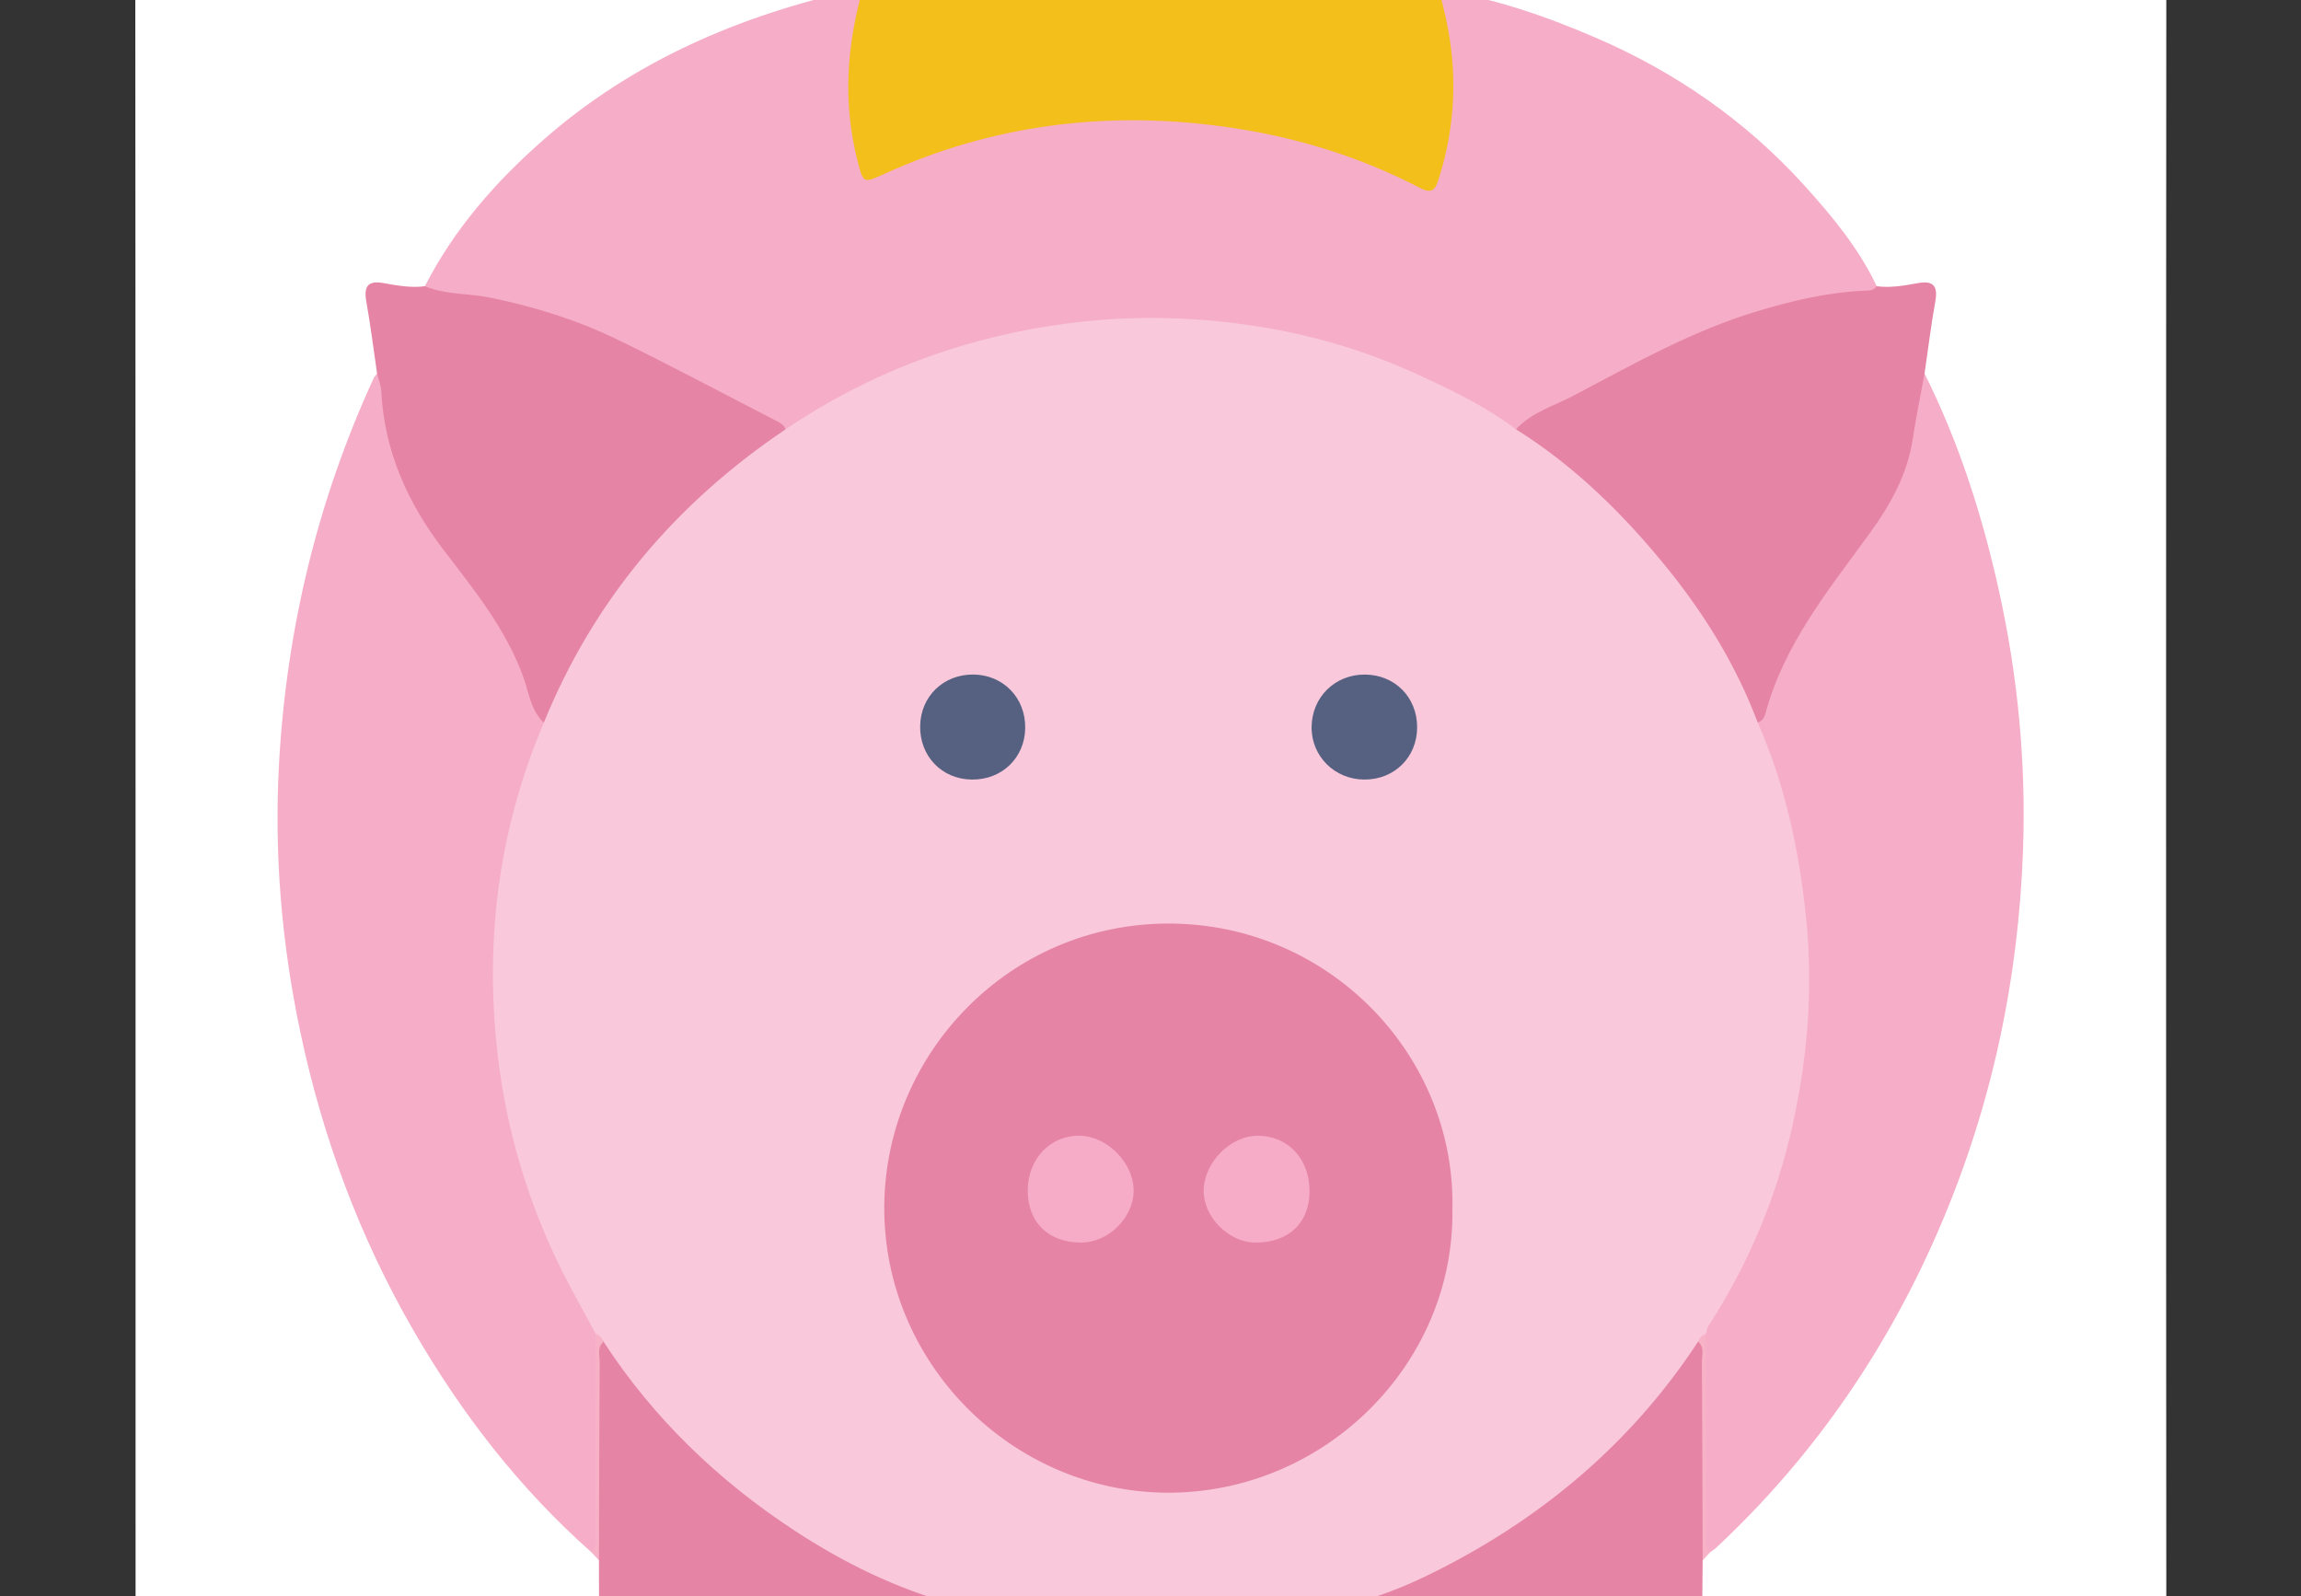 <?xml version="1.0" encoding="utf-8"?>
<!-- Generator: Adobe Illustrator 16.0.0, SVG Export Plug-In . SVG Version: 6.00 Build 0)  -->
<!DOCTYPE svg PUBLIC "-//W3C//DTD SVG 1.0//EN" "http://www.w3.org/TR/2001/REC-SVG-20010904/DTD/svg10.dtd">
<svg version="1.0" xmlns="http://www.w3.org/2000/svg" xmlns:xlink="http://www.w3.org/1999/xlink" x="0px" y="0px"
	 width="666.141px" height="462.051px" viewBox="0 0 666.141 462.051" enable-background="new 0 0 666.141 462.051"
	 xml:space="preserve">
<rect x="0" y="0" width="666.141" height="462.051" fill="#333333" stroke="none"/>
<g id="Layer_2" display="none">
	<g display="inline">
		<path fill-rule="evenodd" clip-rule="evenodd" fill="#7E4F3F" d="M373.076-76.503c-0.658-0.011-1.313,0.002-1.971-0.017
			c-1.17-0.035-2.229-0.276-3.221-0.61c-1.089-0.023-2.18-0.042-3.264-0.088c-0.52-0.012-1.041-0.031-1.562-0.034
			c-0.607-0.002-1.17-0.07-1.722-0.151c-0.145-0.009-0.289-0.015-0.43-0.023c-2.264-0.009-4.533-0.064-6.809-0.148
			c-5.07,0.025-10.143,0.073-15.213,0.116c-0.68,0.125-1.394,0.203-2.156,0.207c-17.927,0.093-35.827,1.187-53.753,1.28
			c-0.136,0.001-0.261-0.014-0.394-0.017c-0.114,0.003-0.222,0.017-0.338,0.017c-2.557,0-4.644-0.723-6.276-1.897
			c-55.067,7.573-83.795,33.877-102.071,91.645c-0.767,3.859-0.713,7.712,0.108,11.564c2.54,16.33,2.868,32.649-0.243,48.955
			c-0.843,4.763-0.93,9.437,1.461,13.875c6.617,7.091,17.466,6.935,24.084,14.043c4.127,6.517,1.619,13.775,2.067,20.692
			c0.811,12.525,5.225,19.382,18.953,14.009c7.508-7.513,7.853-17.409,8.604-26.999c1.322-16.891,2.985-33.789,5.155-50.537
			c3.583-27.67,19.654-37.655,45.761-30.397c14.576,4.054,28.999,9.123,44.53,5.835c8.125-2.694,16.256-2.995,24.4-0.177
			c15.483,3.272,29.645-2.521,43.995-6.598c12.275-3.485,23.728-4.316,32.773,6.925c7.651,8.309,11.236,18.441,11.26,29.452
			c0.032,15.656,3.634,30.902,4.382,46.47c0.291,6.022-0.935,13.903,8.423,15.411c8.009-19.014,10.901-39.297,12.721-59.46
			C468.922-6.2,435.237-61.557,373.076-76.503z"/>
		<path fill-rule="evenodd" clip-rule="evenodd" fill="#FFFFFF" d="M151.524,532.797c-25.44,0-25.44,0-25.44-25.439
			c0-104.19,0-208.373,0-312.563c1.455-1.203,3.021-1.313,4.686-0.497c8.1,9.087,17.374,15.642,30.43,13.964
			c2.432-0.057-0.632-0.064,1.792-0.071c26.525-0.078,26.525-0.078,34.603-23.837c4.12-2.95,6.964-0.418,9.791,2.243
			c10.531,34.219,26.124,64.888,58.644,83.72c2.607,1.508,5.108,3.201,7.761,4.64c30.068,16.279,30.068,16.279,26.552,50.408
			c-6.52,12.543-17.421,20.023-29.822,25.782c-19.875,1.471-39.23,4.292-57.459,13.636c-38.583,19.776-57.272,52.188-59.963,94.107
			c-1.463,22.761-0.987,45.721,0.459,68.574C153.448,529.459,152.761,531.232,151.524,532.797z"/>
		<path fill-rule="evenodd" clip-rule="evenodd" fill="#FFFFFF" d="M544.041,194.795c0,104.189,0,208.372,0,312.563
			c0,25.439,0,25.439-25.439,25.439c-1.239-1.581-1.881-3.381-1.961-5.387c1.329-21.034,0.785-42.099,0.653-63.149
			c-0.381-61.219-44.165-107.771-105.011-111.941c-4.794-0.328-9.636-0.136-14.331-1.509
			c-25.201-10.909-34.442-29.832-28.364-56.456c10.063-17.271,30.802-18.509,44.848-29.849c12.502-3.326,25.278-1.823,37.941-1.898
			c41.296-0.245,50.499-7.412,59.754-47.372c7.801-8.465,20.496-10.604,26.994-20.809
			C540.84,193.524,542.486,193.603,544.041,194.795z"/>
		<path fill-rule="evenodd" clip-rule="evenodd" fill="#FFFFFF" d="M282.977-75.971c-0.136,0.001-0.261-0.014-0.394-0.017
			c-0.114,0.003-0.222,0.017-0.338,0.017c-3.067,0-5.467-1.033-7.203-2.648c-1.059-0.767-1.93-1.721-2.598-2.803H126.083v192.625
			c1.482,1.203,3.06,1.338,4.723,0.397c4.993-7.961,14.151-13.186,15.381-23.578c-5.271-31.567,3.145-57.413,31.377-74.957
			c14.655-49.434,46.753-79.149,98.009-88.352c2.428-0.436,5.05-0.508,7.678-0.69C283.159-75.975,283.068-75.971,282.977-75.971z"/>
		<path fill-rule="evenodd" clip-rule="evenodd" fill="#FFFFFF" d="M544.285-70.515c0.073-9.096-2.053-11.237-11.147-11.151
			c-39.981,0.373-79.964,0.323-119.947,0.276c-1.603,1.09-3.616,1.759-6.067,1.761c-4.57,0.003-9.141,0.021-13.712,0.034
			c-1.758,1.84-4.301,3.062-7.681,3.075c-3.8,0.014-7.603,0.062-11.401,0.028c1.199,1.084,3.048,1.576,4.867,1.948
			c9.422,1.931,18.535,4.994,27.823,7.405c36.104,9.369,62.144,30.268,74.811,66.246c2.177,6.176,3.846,12.76,9.775,16.806
			c17.035,7.407,28.796,19.301,32.186,38.158c2.038,11.339,1.096,22.729,0.195,34.098c1.045,9.827,8.958,14.448,15.315,20.233
			c1.743,0.636,3.331,0.409,4.739-0.834C544.041,48.208,543.815-11.157,544.285-70.515z"/>
		<path fill-rule="evenodd" clip-rule="evenodd" fill="#714639" d="M492.802,13.116c-14.524-48.692-45.756-78.693-96.459-88.33
			c-4.392-0.836-9.353-0.407-13.971-1.278c-3.755,0.038-7.511,0.085-11.267-0.028c-1.17-0.035-2.229-0.276-3.221-0.61
			c-1.089-0.023-2.18-0.042-3.264-0.088c-0.52-0.012-1.041-0.031-1.562-0.034c-0.576-0.002-1.108-0.071-1.636-0.146
			c-0.192-0.012-0.385-0.021-0.578-0.032c-0.674,0-1.346,0.007-2.027-0.004c0,0.062-0.014,0.111-0.012,0.176
			c0.938,0.734,1.783,1.92,2.826,2.136c63.171,13.167,101.888,58.172,95.661,142.544c-1.462,19.855-10.665,38.474-7.964,58.748
			c-3.402,4.542-2.771,8.429,1.927,11.641c12.044,3.557,16.539-2.183,17.307-13.448c0.484-7.095-1.601-14.432,1.662-21.353
			c3.383-3.577,7.518-6.012,12.08-7.74c5.157-1.987,11.144-2.623,13.996-8.439C502.477,61.919,508.083,37.028,492.802,13.116z"/>
		<path fill-rule="evenodd" clip-rule="evenodd" fill="#AACA49" d="M151.524,532.797c-0.306-1.104-0.514-2.229-0.625-3.369
			c6.685-6.997,15.539-5.975,23.853-5.992c95.585-0.187,191.175-0.154,286.762-0.048c7.235,0.008,14.578-0.23,21.291,3.343
			c2.186,1.433,3.21,3.459,3.086,6.066C374.436,532.797,262.979,532.797,151.524,532.797z"/>
		<path fill-rule="evenodd" clip-rule="evenodd" fill="#FFD465" d="M540.468,107.455c1.19,0.04,2.382,0.075,3.573,0.113
			c0,29.076,0,58.151,0,87.227c-1.018,0.427-2.078,0.657-3.183,0.692c-3.035-2.299-5.032-5.601-5.009-9.132
			C536.028,159.98,529.004,133.162,540.468,107.455z"/>
		<path fill-rule="evenodd" clip-rule="evenodd" fill="#FFDF74" d="M126.083,111.204c0.847-0.798,1.845-1.101,2.993-0.908
			c3.148,2.239,5.201,5.561,5.179,9.121c-0.164,25.37,7.288,51.258-4.836,75.862c-1.095-0.277-2.208-0.436-3.336-0.483
			C126.083,166.93,126.083,139.068,126.083,111.204z"/>
		<path fill-rule="evenodd" clip-rule="evenodd" fill="#89BF4D" d="M485.891,532.797c-0.082-1.152-0.168-2.306-0.26-3.461
			c0.806-0.774,1.61-1.553,2.41-2.346c10.948-3.801,21.737-5.617,31.681,2.644c-0.077,1.157-0.449,2.216-1.12,3.163
			C507.698,532.797,496.794,532.797,485.891,532.797z"/>
		<path fill-rule="evenodd" clip-rule="evenodd" fill="#EBAE88" d="M297.595,324.665c-0.052-1.799-0.421-3.654-0.107-5.388
			c3.744-20.62-4.568-30.641-24.25-39.985c-37.41-17.761-61.809-48.428-67.374-91.332c-7.109-13.019-5.266-26.758-3.307-40.519
			c2.448-6.931,9.099-7.811,14.725-10.178c9.454-20.909,7.479-43.664,10.3-65.612c1.235-9.615,1.604-19.318,5.215-28.401
			c7.977-20.067,22.708-27.244,43.578-20.908c16.217,4.922,32.228,10.555,49.588,8.933c7.231-2.878,14.488-2.637,21.762-0.173
			c15.902,1.554,30.468-4.007,45.232-8.519c13.217-4.039,25.838-5.331,35.333,7.709c6.179,11.464,8.402,23.815,8.407,36.713
			c0.019,33.317,0.479,66.638-0.088,99.939c-0.531,31.315-10.503,59.348-31.539,82.996c-10.934,6.547-23.106,3.461-34.797,4.342
			c-7.474,0.561-15.406-1.793-24.308,4.521c10.079,6.536,22.134,1.079,30.505,7.583c3.078,9.245-4.014,12.761-9.816,16.432
			c-10.175,6.435-21.616,12.114-33.217,12.483c-20.148,0.642-30.415,8.993-31.139,29.061
			C300.848,326.3,299.28,326.397,297.595,324.665z"/>
		<path fill-rule="evenodd" clip-rule="evenodd" fill="#E8916F" d="M402.121,249.089c24.621-33.655,32.24-71.522,29.509-112.583
			c-2.351-35.333,2.948-70.957-3.343-106.215c11.163,10.112,12.53,23.755,13.953,37.568c2.006,19.475,1.54,39.262,7.092,58.307
			c0.015,4.096-0.267,8.277,3.405,11.263c5.499,2.036,11.763,2.881,14.488,9.273c3.282,12.94,1.212,26.123,1.77,39.195
			c-2.451,26.282-11.313,49.444-32.51,66.615C424.703,254.646,412.837,257.589,402.121,249.089z"/>
		<path fill-rule="evenodd" clip-rule="evenodd" fill="#FFCA2D" d="M199.654,183.977c-0.889,31.105-0.889,31.105-40.775,28.731
			c-4.056-37.718-1.086-75.546-1.578-113.317c-0.14-10.924,9.064-10.935,17.164-10.881c1.085,0.095,2.169,0.198,3.254,0.3
			c10.049,0.153,19.163,2.141,24.13,12.281c4.861,13.658,1.006,27.915,2.884,41.771
			C202.711,156.523,206.993,170.969,199.654,183.977z"/>
		<path fill-rule="evenodd" clip-rule="evenodd" fill="#6AB246" d="M144.523,90.803c-11.7-38.869,1.14-69.076,33.04-77.732
			c-0.135,3.666-0.272,7.336-0.41,11.006c0.167,16.93-0.373,33.86-0.282,50.793c0.28,4.646,0.561,9.292,0.845,13.941
			c0.003,0-1.101,1.346-1.101,1.346C165.904,89.706,155.324,95.799,144.523,90.803z"/>
		<path fill-rule="evenodd" clip-rule="evenodd" fill="#7D483C" d="M176.87,74.87c-5.008-16.962-4.446-33.892,0.282-50.797
			C182.591,41.038,183.01,57.972,176.87,74.87z"/>
		<path fill-rule="evenodd" clip-rule="evenodd" fill="#78493D" d="M202.635,142.213c-0.26-13.707-0.523-27.414-0.785-41.121
			c9.599,5.576,3.591,14.613,3.639,21.522c0.068,9.388,3.594,13.178,11.792,14.648c-2.051,5.152-7.042,4.933-11.247,6.146
			C203.974,145.646,202.842,145.244,202.635,142.213z"/>
		<path fill-rule="evenodd" clip-rule="evenodd" fill="#794A3B" d="M347.725,31.101c-7.255,0.06-14.508,0.117-21.762,0.173
			C333.172,25.699,340.426,25.816,347.725,31.101z"/>
		<path fill-rule="evenodd" clip-rule="evenodd" fill="#94C13E" d="M485.631,529.336c-111.578,0.03-223.155,0.061-334.732,0.092
			c-5.317-48.102-10.786-96.74,21.906-138.226c24.653-31.285,58.07-46.225,98.489-43.644c11.728,3.983,17.814,14.072,24.767,23.127
			c7.323,9.537,13.321,11.116,20.112-0.941c4.552-8.077,8.501-18.115,20.755-17.729c9.461,2.268,12.229,10.905,16.398,17.893
			c6.549,10.984,12.66,10.595,20.468,1.165c7.731-9.336,13.014-22.348,28.525-21.647c51.888,11.815,84.404,52.639,87.756,113.927
			c1.188,21.758,5.937,44.438-4.175,65.762L485.631,529.336z"/>
		<path fill-rule="evenodd" clip-rule="evenodd" fill="#FFD742" d="M144.523,90.803c10.699-0.216,21.4-0.433,32.096-0.646
			c-13.17,1.117-15.177,8.387-14.584,20.709c1.322,27.521,0.358,55.145,0.454,82.726c0.026,6.652,0.051,13.207-3.61,19.117
			c-14.311,1.778-25.004-2.555-29.459-17.431c-0.114-28.327-0.228-56.653-0.341-84.979
			C129.927,100.393,138.459,96.574,144.523,90.803z"/>
		<path fill-rule="evenodd" clip-rule="evenodd" fill="#FEF7E7" d="M336.849,352.207c-12.278,5.201-15.016,18.018-21.558,27.664
			c-4.915,7.248-8.226,9.299-14.513,1.597c-9.47-11.594-19.623-22.633-29.484-33.912c8.766-7.623,17.529-15.251,26.296-22.886
			c1.029,0.251,2.071,0.381,3.129,0.375c15.181,2.812,26.566,12.008,37.356,22.215C338.364,349.081,337.95,350.732,336.849,352.207z
			"/>
		<path fill-rule="evenodd" clip-rule="evenodd" fill="#EAAD8D" d="M202.635,142.213c1.163,0.32,2.295,0.721,3.399,1.2
			c-0.058,14.847-0.112,29.693-0.169,44.543c-2.073-1.316-4.144-2.641-6.212-3.971C200.649,170.058,201.643,156.133,202.635,142.213
			z"/>
		<path fill-rule="evenodd" clip-rule="evenodd" fill="#68B446" d="M485.901,529.114c-1.682-27.664,1.579-55.307-3.027-83.124
			c-8.326-50.278-36.932-80.798-84.795-94.942c-1.047-1.445-0.86-2.623,0.752-3.492c72.713-1.757,123.613,47.321,123.206,119.784
			c-0.115,20.744,3.258,41.721-2.314,62.294C508.448,529.46,497.173,529.288,485.901,529.114z"/>
		<path fill-rule="evenodd" clip-rule="evenodd" fill="#FFCA2D" d="M540.468,107.455c0.13,29.345,0.261,58.688,0.391,88.032
			c-3.515,12.614-12.463,17.704-24.893,17.967c-6.785-3.784-8.866-10.75-11.705-17.221c-3.402-17.874-2.337-36.004-1.48-53.902
			c1.056-22.037-2.71-40.394-25.274-49.889c4.219-4.482,10.06-2.196,15.018-3.595c11.367-5.65,22.576-8.673,32.96,1.989
			C531.2,95.726,538.581,99.112,540.468,107.455z"/>
		<path fill-rule="evenodd" clip-rule="evenodd" fill="#E8916F" d="M336.795,347.112c-12.986-5.788-24.976-13.196-36.077-22.062
			c-0.003-5.407,0.545-10.879-0.123-16.204c-1.617-12.868,4.021-15.894,16.329-16.22c22.554-0.592,43.552-7.209,60-24.067
			c12.325-9.71,24.705-9.45,37.137-0.202c-10.901,12.803-28.417,14.29-41.108,24.027c-2.905,5.044-1.476,10.563-1.537,15.853
			C371.119,332.727,362.78,342.206,336.795,347.112z"/>
		<path fill-rule="evenodd" clip-rule="evenodd" fill="#EB5A94" d="M414.061,268.357c-12.38,0.063-24.761,0.131-37.139,0.198
			c-8.998-0.269-17.998-0.596-27.002-0.802c-5.813-0.136-11.523-1.297-12.034-8.078c-0.598-7.93,5.362-9.902,11.956-10.006
			c17.426-0.266,34.856-0.395,52.282-0.578c11.757,0.086,23.516,0.172,35.273,0.26c7.813-3.418,15.948-4.59,24.501-4.699
			c26.58-0.342,30.803-4.84,31.532-32.152c1.367-8.114,4.12-14.858,14.212-14.241c6.614,2.96,7.995,8.785,8.321,15.192
			c-3.895,42.551-16.642,53.898-60.244,54.027C441.833,267.521,427.945,268.052,414.061,268.357z"/>
		<path fill-rule="evenodd" clip-rule="evenodd" fill="#FEF7E7" d="M336.795,347.112c23.646-10.581,38.643-26.875,36.157-54.722
			c0.109,1.801,0.608,3.688,0.272,5.404c-4.596,23.379,5.974,38.886,25.605,49.761c-0.402,1.128-0.65,2.292-0.75,3.488
			c-9.024,9.477-18.783,18.366-26.869,28.582c-8.051,10.172-12.311,7.652-17.68-2.076c-4.872-8.827-11.068-16.922-16.683-25.343
			C336.832,350.509,336.816,348.812,336.795,347.112z"/>
		<path fill-rule="evenodd" clip-rule="evenodd" fill="#6AB446" d="M525.484,90.835c-10.987-0.66-21.973-1.324-32.96-1.989
			c5.281-25.224,5.772-50.466,0.281-75.73c18.101,2.556,28.648,14.023,33.05,30.624C529.952,59.2,531.651,75.192,525.484,90.835z"/>
		<path fill-rule="evenodd" clip-rule="evenodd" fill="#FED742" d="M507.643,198.259c-7.782,2.109-10.398,7.908-10.872,15.233
			c-20.038,7.45-28.425,2.308-29.021-17.856c-0.159-5.367,0.218-10.772-1.48-15.986c-1.222-13.107,1.064-26.35-1.417-39.418
			c3.289-12.737-1.954-26.282,3.65-38.796c3.086-2.918,3.592-8.412,9.006-8.995c24.677,2.5,29.86,8.004,30.114,33.289
			C507.867,149.905,507.655,174.082,507.643,198.259z"/>
		<path fill-rule="evenodd" clip-rule="evenodd" fill="#6A4036" d="M468.502,101.436c-0.21,12.979-0.422,25.959-0.634,38.942
			c-0.935,1.625-2.358,2.32-4.206,2.208c-4.7,0.526-8.627-0.592-10.921-5.156c7.917-1.787,12.669-5.171,11.653-14.876
			c-0.756-7.222-2.016-14.966,1.189-22.171c0.092-0.211,1.066-0.2,1.526-0.022C467.635,100.563,468.047,101.063,468.502,101.436z"/>
		<path fill-rule="evenodd" clip-rule="evenodd" fill="#E8916F" d="M333.085,220.481c4.255-0.312,10.306-0.323,16.19-1.317
			c5.355-0.908,10.303-0.316,12,4.91c2.189,6.728-3.309,9.641-8.499,11.662c-11.039,4.298-22.443,3.882-33.544,0.73
			c-5.59-1.584-12.622-4.321-10.386-12.155c1.826-6.404,7.764-6.223,13.524-4.743C325.233,220.304,328.332,220.115,333.085,220.481z
			"/>
		<path fill-rule="evenodd" clip-rule="evenodd" fill="#FFFCFA" d="M468.212,179.668c0.887,3.34,2.933,6.847,2.47,9.988
			c-3.104,21.15,8.333,25.824,26.089,23.836c4.021,23.9-4.898,36.101-27.628,36.814c-10.561,0.33-21.157-0.601-31.742-0.955
			c12.333-18.897,26.199-37.116,26.967-61.119C466.447,185.738,464.988,181.652,468.212,179.668z"/>
		<path fill-rule="evenodd" clip-rule="evenodd" fill="#E88F72" d="M468.212,179.668c-1.281,2.854-2.565,5.708-3.847,8.561
			c-0.233-15.208-0.468-30.419-0.703-45.639c1.401-0.739,2.803-1.476,4.206-2.211C467.985,153.475,468.098,166.573,468.212,179.668z
			"/>
		<path fill-rule="evenodd" clip-rule="evenodd" fill="#FAF6E7" d="M355.25,446.781c-1.426,13.039-7.793,20.55-19.652,20.852
			c-11.8,0.303-19.576-6.521-20.147-18.529c-0.625-13.173,7.975-20.725,19.957-20.781C346.668,428.265,353.5,436.347,355.25,446.781
			z"/>
	</g>
</g>
<g id="Layer_3" display="none">
	<g display="inline">
		<path fill-rule="evenodd" clip-rule="evenodd" fill="#FFFFFF" d="M41.111,464.131c0-177.675,0.014-355.349-0.086-533.024
			c-0.003-3.95,0.356-5.45,5.033-5.446c191.356,0.153,382.713,0.153,574.07,0c4.68-0.003,5.034,1.497,5.032,5.448
			c-0.101,178.055-0.088,356.11-0.088,534.165c-3.161-0.526-2.644-3.314-3.03-5.31c-3.536-18.213-6.721-36.491-9.975-54.756
			c-4.525-25.8-9.348-51.545-14.012-77.318c-6.12-33.819-12.624-67.57-18.246-101.471c-1.637-9.868-5.199-17.206-14.901-20.708
			c-15.208-8.955-30.818-17.203-46.22-25.825c-3.146-1.761-6.202-3.684-9.428-5.303c-15.975-8.461-31.582-17.592-47.486-26.184
			c-1.998-1.081-3.955-2.217-6.334-2.134c-0.55,0.029-1.099,0.034-1.648,0.053c-5.904,1.142-10.35,5.379-15.812,7.432
			c-1.959,0.735-3.802,2.768-6.146,0.826c-0.706-3.125,1.236-5.469,2.481-7.951c8.146-16.256,13.833-33.284,16.476-51.304
			c7.678-52.366-18.95-102.502-65.896-125.054c-15.945-7.66-32.681-10.826-50.009-12.021c-4.349-0.301-8.624,1.361-13.023,1.045
			c-46.086,3.851-88.768,39.108-101.434,83.255c-9,31.372-4.914,61.565,6.762,91.31c1.948,4.963,4.332,9.71,6.67,14.488
			c0.98,2.005,2.417,3.955,1.59,6.429c-2.527,2.231-4.586,0.042-6.75-0.771c-5.67-2.131-10.332-6.423-16.419-7.666
			c-0.572,0.006-1.14-0.003-1.709,0.006c-8.172,1.791-14.747,6.9-21.822,10.829c-29.707,16.493-59.384,33.045-89.175,49.382
			c-7.321,4.017-11.247,8.948-12.602,17.314c-3.735,23.043-8.12,45.982-12.397,68.94c-3.277,16.639-5.93,33.39-9.263,50.013
			c-0.583,2.383-1.021,4.796-1.484,7.208c-0.735,2.068-0.65,4.269-0.999,6.402c-6.088,33.962-12.267,67.906-18.58,101.826
			C43.849,460.421,44.493,463.44,41.111,464.131z"/>
		<path fill-rule="evenodd" clip-rule="evenodd" fill="#FFFFFF" d="M625.073,473.257c0,11.215-0.095,22.432,0.075,33.644
			c0.038,2.456-0.472,3.364-2.93,2.875c-0.732-0.145-1.517-0.022-2.278-0.022c-191.231,0-382.463-0.016-573.696,0.107
			c-4.276,0.003-5.397-0.942-5.25-5.243c0.36-10.442,0.117-20.906,0.117-31.36c7.752,5.666,14.9,2.032,22.189-1.281
			c41.22-18.74,82.541-37.254,123.906-55.67c1.393-0.62,2.8-1.172,4.368-1.092c9.777,2.655,18.649,7.526,27.792,11.669
			c35.129,15.916,70.483,31.333,105.533,47.427c2.592,1.188,5.297,2.111,8.137,2.535c5.777-0.699,10.723-3.659,15.864-5.992
			c13.257-6.02,26.626-11.795,39.825-17.944c28.078-12.733,56.042-25.723,84.454-37.722c0.871-0.164,1.743-0.17,2.617-0.05
			c10.358,3.212,19.875,8.415,29.733,12.796c34.468,15.316,68.858,30.811,103.243,46.314c3.69,1.664,7.481,2.808,11.54,1.311
			C622.084,475.178,622.866,472.731,625.073,473.257z"/>
		<path fill-rule="evenodd" clip-rule="evenodd" fill="#B0E1F1" d="M191.757,416.173c-15.065,6.598-30.164,13.116-45.187,19.811
			c-24.341,10.845-48.633,21.798-72.941,32.716c-6.035,2.708-12.004,5.572-18.098,8.144c-5.987,2.525-10.467,1.292-14.419-3.586
			c0-3.042,0-6.084,0-9.126c2.898-8.941,3.785-18.306,5.563-27.471c3.867-19.938,7.184-39.979,10.81-59.962
			c1.271-7.011,2.792-13.978,4.199-20.963c1.33-1.683-0.234-3.935,1.098-5.619c-0.056-2.433-0.174-4.877,1.167-7.081
			c1.026-1.688,2.606-2.678,4.316-3.568c28.915-15.058,57.646-30.468,86.539-45.569c13.607-7.114,26.99-14.658,40.772-21.432
			c2.307-1.133,5.043-3.56,7.348,0.272c0.267,10.84-1.212,21.567-2.043,32.328c-1.355,17.589-2.553,35.189-4.109,52.761
			C195.05,377.272,194.545,396.82,191.757,416.173z"/>
		<path fill-rule="evenodd" clip-rule="evenodd" fill="#FDBA25" d="M625.073,473.257c-1.004,1.04-2.007,2.079-3.013,3.12
			c-1.964-0.012-2.979-1.396-4.083-2.729c-23.816-28.794-47.693-57.539-71.562-86.289c-25.08-30.213-50.142-60.44-75.247-90.631
			c-1.7-2.044-3.177-4.265-5.035-6.18c-0.574-0.633-1.066-1.32-1.446-2.089c-0.242-0.531-0.4-1.087-0.507-1.661
			c-0.194-1.157-0.247-2.325-0.27-3.496c-0.12-3.231,0.321-6.503-0.722-9.667c-0.328-1.499-0.457-3.015-0.484-4.541
			c0.018-2.743,0.229-5.498-0.692-8.163c-0.452-2.156-0.481-4.342-0.495-6.529c0.074-2.782,0.271-5.572-0.656-8.277
			c-0.45-2.172-0.483-4.371-0.497-6.574c0.243-2.713-0.252-5.491,0.625-8.155c3.145-3.149,4.782,0.272,6.194,1.856
			c5.426,6.085,10.657,12.35,15.995,18.519c17.995,20.8,35.894,41.683,53.85,62.517c15.477,17.959,30.97,35.905,46.395,53.91
			c7.897,9.217,15.806,18.43,23.811,27.553c2.405,2.742,4.39,5.689,6.306,8.732c3.576,20.021,7.149,40.041,10.754,60.057
			c0.051,0.284,0.513,0.491,0.78,0.734C625.073,467.933,625.073,470.595,625.073,473.257z"/>
		<path fill-rule="evenodd" clip-rule="evenodd" fill="#F04E4E" d="M234.927,155.313c-1.829-7.217-6.112-13.355-8.871-20.187
			c-7.536-18.667-12.454-37.971-12.214-58.071c0.458-38.273,15.647-69.895,45.574-93.963c18.157-14.602,39.025-23.052,62.329-25.198
			c23.466,2.645,43.498,12.865,61.044,28.192c21.549,18.823,34.936,42.558,39.401,70.73c5.779,36.493-3.956,70.046-21.646,101.694
			c-17.965,32.136-41.496,59.878-68.034,85.164c-4.221,4.021-8.38,8.249-13.535,11.2c-4.352-0.341-6.958-3.575-9.832-6.198
			c-4.193-3.826-8.06-8.007-12.135-11.966c-23.233-22.638-43.417-47.68-59.716-75.782
			C236.269,159.165,234.601,157.652,234.927,155.313z"/>
		<path fill-rule="evenodd" clip-rule="evenodd" fill="#6ABF62" d="M234.927,155.313c5.988,9.17,11.814,18.452,18,27.487
			c12.13,17.721,25.972,34.036,41.197,49.182c1.197,1.19,2.239,2.54,3.353,3.816c-2.42,1.948-5.144,0.866-7.644,0.512
			c-25.883-3.684-51.77-7.343-77.643-11.099c-1.872-0.272-3.79-0.402-5.295-1.747c-1.516-1.671-0.671-3.797-1.079-6.023
			c0.167,1.767,0.043,3.206,0.101,4.646c0.062,0.563-0.024,1.099-0.256,1.615c-5.988,4.403-12.851,7.294-19.372,10.681
			c-26.083,13.551-51.961,27.487-78.027,41.069c-9.577,4.989-19.339,9.66-28.657,15.161c-1.842,1.088-3.765,2.832-6.241,1.277
			c4.449-24.638,8.942-49.268,13.305-73.923c0.753-4.254,2.718-7.263,6.523-9.375c37.34-20.718,74.641-41.504,111.958-62.264
			c1.824-1.015,3.658-2.092,5.903-1.533c1.188,1.962,0.168,4.036,0.527,5.569c0.62-1.443-0.644-3.669,0.634-5.534
			c6.247,1.036,11.017,5.264,16.621,7.691C230.882,153.408,232.896,154.38,234.927,155.313z"/>
		<path fill-rule="evenodd" clip-rule="evenodd" fill="#33A2DB" d="M613.538,404.481c-11.022-11.238-20.81-23.567-31.086-35.459
			c-38.947-45.063-77.773-90.23-116.656-135.348c-1.104-1.281-2.357-2.436-3.542-3.648c-1.566-1.861-0.178-2.884,1.107-3.944
			c15.997-4.692,32.44-7.489,48.658-11.266c14.38-3.348,28.824-6.427,43.226-9.688c3.139-0.711,6.291-1.348,9.543-1.138
			c11.624,3.526,15.018,12.328,16.952,23.464c9.457,54.409,19.556,108.709,29.415,163.049
			C611.999,395.154,612.746,399.822,613.538,404.481z"/>
		<path fill-rule="evenodd" clip-rule="evenodd" fill="#E73540" d="M318.146,254.305c16.744-14.031,31.893-29.617,45.968-46.323
			c16.056-19.055,30.198-39.342,41.19-61.728c12.599-25.661,19.227-52.757,16.58-81.37c-2.267-24.522-11.784-46.287-27.893-65.234
			c-16.914-19.896-37.974-32.678-63.128-39.078c-3.066-0.779-6.457-0.507-9.119-2.677c60.661-6.864,116.931,34.628,129.557,95.085
			c5.29,25.334,1.566,50.114-6.959,74.319c-3.339,9.477-7.96,18.379-11.949,27.564c-3.012,10.131-9.589,18.252-15.262,26.862
			c-8.21,12.461-17.919,23.777-27.423,35.243c-13.913,14.736-28.177,29.123-43.496,42.405c-3.8,3.296-7.609,6.988-13.19,7.233
			C326.801,264.035,320.551,261.492,318.146,254.305z"/>
		<path fill-rule="evenodd" clip-rule="evenodd" fill="#FFDB56" d="M73.362,291.89c16.786-8.733,33.593-17.424,50.352-26.207
			c26.331-13.799,52.626-27.665,78.95-41.479c0.814-0.427,1.771-0.582,2.662-0.863c1.044,0.951,1.105,2.182,0.993,3.464
			c-0.65,2.397-0.633,4.848-0.512,7.305c-0.017,2.82,0.105,5.649-0.447,8.44c-1.024,2.979-0.718,6.068-0.737,9.13
			c0.003,1.514-0.148,3.012-0.465,4.489c-0.643,1.922-0.787,3.909-0.745,5.919c-0.021,1.671-0.039,3.342-0.087,5.013
			c-0.034,1.109-0.138,2.209-0.514,3.266c-0.235,0.516-0.606,0.904-1.109,1.169c-7.519,2.184-13.975,6.574-20.799,10.161
			c-37.976,19.952-75.88,40.042-113.819,60.068c-0.992,0.523-2.087,0.852-3.136,1.272C67.086,325.986,70.224,308.938,73.362,291.89z
			"/>
		<path fill-rule="evenodd" clip-rule="evenodd" fill="#FDBA25" d="M564.788,203.991c-9.918,3.691-20.407,5.052-30.644,7.418
			c-22.827,5.276-45.707,10.314-68.571,15.43c-0.729,0.162-1.511,0.097-2.268,0.139c-0.864,0.565-1.752,0.686-2.675,0.14
			c-0.652-0.731-0.978-1.607-1.144-2.554c-0.304-2.733,0.078-5.546-0.903-8.212c-0.452-2.161-0.481-4.351-0.499-6.544
			c0.02-3.426,0.427-6.872-0.627-10.235c-0.339-1.58-0.483-3.179-0.494-4.792c0.244-2.899-0.437-5.903,0.943-8.682
			c1.017-1.414,2.605-1.858,4.115-2.436c13.557-3.365,27.172-6.498,40.771-9.701c2.452-0.577,4.839-0.402,7.266-0.422
			C528.303,183.69,546.546,193.841,564.788,203.991z"/>
		<path fill-rule="evenodd" clip-rule="evenodd" fill="#6CBF61" d="M462.023,184.714c-0.89,1.09-2.211,1.022-3.413,1.27
			c-0.884,0.693-1.591,1.606-2.616,2.126c-20.728,10.066-42.186,18.5-63.123,28.097c-1.314,0.603-2.737,1.478-4.211,0.235
			c6.8-8.544,13.747-16.976,20.365-25.658c8.677-11.382,15.943-23.709,23.368-35.921c7.389-2.899,13.671-8.193,21.571-9.987
			c1.629,1.576,1.486,3.824,2.196,5.753c0.291,1.185,0.439,2.388,0.487,3.606c0.154,3.647-0.413,7.336,0.681,10.926
			c0.281,1.202,0.428,2.421,0.479,3.651c0.129,3.522-0.365,7.072,0.47,10.554C458.406,181.928,460.316,183.251,462.023,184.714z"/>
		<path fill-rule="evenodd" clip-rule="evenodd" fill="#59BC69" d="M455.151,153.971c-0.008-1.167-0.017-2.335-0.025-3.501
			c-0.839-1.892-0.859-3.78,0.011-5.668c2.688-0.633,4.723,0.907,6.852,2.087c16.025,8.879,32.046,17.767,48.07,26.653
			c-15.896,4.215-31.878,8.076-48.035,11.174c-3.513,0.448-5.143-0.994-4.616-4.6c-1.536-3.66,0.459-7.669-1.117-11.325
			c-0.008-1.166-0.017-2.332-0.022-3.499C454.729,161.633,456.723,157.626,455.151,153.971z"/>
		<path fill-rule="evenodd" clip-rule="evenodd" fill="#81C783" d="M212.212,144.83c0,1.837,0,3.673,0,5.51
			c-0.386,0.008-0.774,0.017-1.161,0.025c0-1.857,0-3.715,0-5.571C211.438,144.805,211.826,144.817,212.212,144.83z"/>
		<path fill-rule="evenodd" clip-rule="evenodd" fill="#88C980" d="M455.136,144.801c-0.003,1.889-0.008,3.779-0.011,5.669
			c-1.896-1.551-0.875-3.709-1.161-5.594C454.355,144.851,454.746,144.826,455.136,144.801z"/>
		<path fill-rule="evenodd" clip-rule="evenodd" fill="#B9E1D9" d="M62.781,350.116c-0.264,1.894,0.756,4.039-1.099,5.62
			C61.817,353.818,60.924,351.698,62.781,350.116z"/>
		<path fill-rule="evenodd" clip-rule="evenodd" fill="#6ABF62" d="M465.391,287.297c0.07,0.328,0.129,0.662,0.173,0.995
			c0.686,3.059,0.39,6.087,0.299,8.479c1.075-1.813-0.824-4.84,0.718-7.298c10.258,12.187,20.577,24.318,30.759,36.567
			c28.756,34.602,57.453,69.25,86.177,103.881c12.845,15.486,25.693,30.973,38.544,46.456c-3.499,2.406-7.097,2.161-10.807,0.495
			c-45.168-20.302-90.341-40.59-135.513-60.881c-1.182-3.136-0.628-6.267-0.417-9.119c-1.529,2.615,1.666,6.803-1.954,9.286
			c-28.356,12.743-56.712,25.487-85.067,38.229c-4.565-0.35-6.792-4.109-9.204-7.025c-6.195-7.487-13.179-14.179-20.1-20.926
			c-9.381-9.147-17.919-19.068-26.965-28.535c-0.683-1.151-0.901-2.377-0.662-3.691c-0.114-33.308-0.067-66.608,0.001-99.911
			c0.009-4.172-0.456-7.875-4.043-10.531c0.311-2.977,2.858-1.995,4.523-2.572c9.731-1.597,18.001-6.949,26.91-10.635
			c16.851-6.97,33.482-14.463,50.208-21.732c3.887-1.689,7.155-1.601,10.558,1.147c13.896,11.223,28.153,21.983,42.172,33.051
			C463.233,284.234,464.398,285.668,465.391,287.297z"/>
		<path fill-rule="evenodd" clip-rule="evenodd" fill="#33A2DB" d="M191.757,416.173c-2.29-6.729,0.069-13.451,0.313-20.137
			c0.453-12.464,1.982-24.888,2.997-37.334c1.859-22.823,3.695-45.647,5.485-68.478c0.488-6.223,0.775-12.459,1.152-18.689
			c0.265-0.098,0.36-0.283,0.286-0.556c2.349-0.03,3.096,1.871,4.128,3.425c29.606,44.614,58.945,89.405,88.419,134.107
			c12.645,19.177,25.588,38.164,37.78,57.641c0.704,1.125,1.523,2.185,1.877,3.506c0.559,3.127,0.979,6.234-1.113,9.027
			c-14.93-5.049-28.888-12.354-43.255-18.698C257.073,445.524,224.439,430.795,191.757,416.173z"/>
		<path fill-rule="evenodd" clip-rule="evenodd" fill="#FFDB56" d="M333.08,478.686c-0.039-3.279-0.077-6.56-0.114-9.839
			c-1.304-3.008-1.738-6.151-1.732-9.419c0.035-17.805-0.019-35.611,0.049-53.416c0.011-2.786-0.422-5.757,1.87-8.048
			c14.79,15.187,29.572,30.381,44.374,45.555c3.563,3.654,7.191,7.242,10.785,10.865
			C370.029,462.792,352.012,471.778,333.08,478.686z"/>
		<path fill-rule="evenodd" clip-rule="evenodd" fill="#8CCB88" d="M473.369,416.158c2.213-3.098,0.395-6.913,2.371-10.162
			c0,3.333,0,6.665,0,9.995C474.95,416.048,474.159,416.104,473.369,416.158z"/>
		<path fill-rule="evenodd" clip-rule="evenodd" fill="#FFDB56" d="M465.391,287.297c-15.623-12.038-31.324-23.977-46.803-36.198
			c-2.971-2.348-5.248-2.682-8.663-1.173c-22.897,10.123-45.882,20.055-68.852,30.017c-2.588,1.122-5.042,2.662-7.968,2.854
			c-2.721-5.706-2.752-11.412-0.008-17.12c10.457-3.162,17.035-11.649,24.604-18.541c10.735-9.773,20.677-20.419,30.958-30.692
			c22.529-9.832,45.057-19.662,67.586-29.494c1.747-0.334,1.581,0.956,1.71,2.006c0.242,1.978-0.512,4.047,0.54,5.953
			c0.02,1.525,0.039,3.052,0.058,4.578c1.463,3.306-0.343,6.956,1.088,10.265c0.02,2.296,0.038,4.59,0.058,6.886
			c1.432,2.494-0.318,5.421,1.067,7.922c0.024,0.755,0.05,1.51,0.075,2.264c1.508,4.096-0.398,8.485,1.08,12.583
			c0.02,2.293,0.04,4.587,0.061,6.88c1.434,2.505-0.335,5.44,1.078,7.947c0.021,2.292,0.043,4.585,0.065,6.875
			c1.43,2.507-0.344,5.449,1.08,7.956c0.018,1.52,0.037,3.038,0.055,4.557c1.456,3.307-0.356,6.961,1.092,10.269
			C465.364,285.023,465.378,286.16,465.391,287.297z"/>
		<path fill-rule="evenodd" clip-rule="evenodd" fill="#E2D250" d="M461.921,239.404c-2.305-4.026-0.559-8.4-1.08-12.581
			c0.821,0.05,1.643,0.103,2.464,0.154c-0.979,0.797-1.793,1.652-1.053,3.048C462.142,233.153,462.032,236.279,461.921,239.404z"/>
		<path fill-rule="evenodd" clip-rule="evenodd" fill="#E1CF4D" d="M465.352,283.888c-2.203-3.227-0.623-6.856-1.092-10.269
			C466.458,276.847,464.991,280.466,465.352,283.888z"/>
		<path fill-rule="evenodd" clip-rule="evenodd" fill="#88C981" d="M466.58,289.473c-0.29,2.698,0.497,5.483-0.692,8.583
			c-0.874-3.536-0.456-6.656-0.326-9.764C465.903,288.687,466.24,289.079,466.58,289.473z"/>
		<path fill-rule="evenodd" clip-rule="evenodd" fill="#E2D251" d="M463.06,254.231c-2.089-2.413-0.676-5.303-1.078-7.947
			C464.142,248.688,462.727,251.579,463.06,254.231z"/>
		<path fill-rule="evenodd" clip-rule="evenodd" fill="#E2D04F" d="M464.205,269.063c-2.091-2.417-0.685-5.309-1.08-7.954
			C465.287,263.516,463.865,266.408,464.205,269.063z"/>
		<path fill-rule="evenodd" clip-rule="evenodd" fill="#FDBA25" d="M333.098,265.676c0.001,5.706,0.005,11.413,0.008,17.12
			c-1.892,0.055-3.783,0.11-5.674,0.166c-4.499,2.117-8.965,0.114-13.334-0.41c-17.344-2.081-34.729-3.83-52.039-6.192
			c-1.07-0.146-2.255-0.529-3.73,0.626c3.636,6.296,7.747,12.38,11.681,18.559c19.907,31.257,39.729,62.568,59.536,93.89
			c1.207,1.907,2.711,3.715,2.554,6.193c0.352,0.778,0.703,1.557,1.054,2.337c-0.062,23.629-0.124,47.256-0.187,70.884
			c-14.449-21.736-28.958-43.428-43.333-65.21c-28.571-43.296-57.068-86.639-85.606-129.956c-0.619-0.941-1.358-1.804-2.04-2.702
			c-0.012-1.005-0.025-2.009-0.038-3.015c1.154-1.924,0.305-4.041,0.569-6.051c0.183-1.77-0.44-3.613,0.486-5.314
			c0.023-1.517,0.048-3.037,0.072-4.556c1.541-2.915-0.334-6.242,1.098-9.17c0.016-3.038,0.032-6.074,0.049-9.112
			c1.425-2.103-0.221-4.685,1.066-6.809c0.012-1.204,0.024-2.408,0.036-3.613c0.034-0.271,0.074-0.538,0.122-0.805
			c0.213-0.787,0.534-0.834,0.963-0.142c12.464,1.885,24.921,3.813,37.392,5.644c17.885,2.626,35.782,5.181,53.673,7.763
			c7.242,5.775,12.906,13.312,20.67,18.505C322.241,259.262,327.187,263.104,333.098,265.676z"/>
		<path fill-rule="evenodd" clip-rule="evenodd" fill="#FFFFFF" d="M377.86,76.768c0.112,24.385-19.429,44.102-43.938,44.334
			c-24.563,0.233-44.613-19.748-44.493-44.335c0.119-24.446,19.804-44.062,44.208-44.055
			C358.071,32.718,377.747,52.321,377.86,76.768z"/>
		<path fill-rule="evenodd" clip-rule="evenodd" fill="#89CA85" d="M209.704,170.104c0,2.882,0,5.765,0,8.647
			c-0.194,0.008-0.389,0.015-0.582,0.021c0-2.888,0-5.774,0-8.663C209.316,170.107,209.51,170.106,209.704,170.104z"/>
		<path fill-rule="evenodd" clip-rule="evenodd" fill="#89CA85" d="M208.474,184.736c0,3.018,0,6.035,0,9.053
			c-0.182,0.002-0.365,0.003-0.547,0.004c0-3.018,0-6.034,0-9.052C208.109,184.74,208.292,184.738,208.474,184.736z"/>
		<path fill-rule="evenodd" clip-rule="evenodd" fill="#8BCA86" d="M206.928,207.475c-0.546-3.393-0.702-5.644,0.268-9.094
			C207.699,201.862,207.94,204.116,206.928,207.475z"/>
		<path fill-rule="evenodd" clip-rule="evenodd" fill="#8BCA85" d="M210.424,155.648c0.937,2.812,0.828,5.076,0.112,7.899
			C209.591,160.743,209.733,158.48,210.424,155.648z"/>
		<path fill-rule="evenodd" clip-rule="evenodd" fill="#8BCA87" d="M206.411,222.394c-0.313,0.105-0.634,0.15-0.963,0.141
			c0.052-1.99-0.534-4.025,0.411-6.126C207.042,218.421,206.288,220.449,206.411,222.394z"/>
		<path fill-rule="evenodd" clip-rule="evenodd" fill="#E2D04E" d="M204.174,242.874c-0.378,3.055,1.097,6.331-1.098,9.168
			C203.549,249.001,201.959,245.707,204.174,242.874z"/>
		<path fill-rule="evenodd" clip-rule="evenodd" fill="#E4D351" d="M205.289,226.953c-0.265,2.284,0.984,4.804-1.066,6.809
			C204.552,231.488,203.319,228.97,205.289,226.953z"/>
		<path fill-rule="evenodd" clip-rule="evenodd" fill="#E5D453" d="M203.004,256.6c0.006,1.878,0.012,3.757,0.019,5.635
			c-0.341,0.526-0.699,0.537-1.074,0.036C202.186,260.358,201.189,258.218,203.004,256.6z"/>
		<path fill-rule="evenodd" clip-rule="evenodd" fill="#DFC743" d="M201.948,262.271c0.358-0.011,0.716-0.022,1.074-0.036
			c-0.174,1.944,0.754,4.097-1.073,5.73C201.949,266.066,201.948,264.17,201.948,262.271z"/>
		<path fill-rule="evenodd" clip-rule="evenodd" fill="#DED659" d="M458.495,194.907c-2.503-2.157,0.375-5.835-2.25-7.958
			c0.599-0.786,1.373-1.144,2.364-0.965C458.572,188.958,458.532,191.933,458.495,194.907z"/>
		<path fill-rule="evenodd" clip-rule="evenodd" fill="#E4D658" d="M459.641,209.75c-2.215-3.225-0.592-6.857-1.088-10.265
			C460.748,202.713,459.31,206.324,459.641,209.75z"/>
		<path fill-rule="evenodd" clip-rule="evenodd" fill="#E2D95C" d="M460.766,224.558c-2.083-2.408-0.652-5.291-1.067-7.924
			C461.879,219.03,460.444,221.913,460.766,224.558z"/>
		<path fill-rule="evenodd" clip-rule="evenodd" fill="#84C881" d="M455.151,153.971c2.277,3.587,0.65,7.557,1.116,11.321
			C453.936,161.711,455.622,157.734,455.151,153.971z"/>
		<path fill-rule="evenodd" clip-rule="evenodd" fill="#84C881" d="M456.289,168.79c2.283,3.587,0.649,7.56,1.117,11.325
			C455.083,176.533,456.761,172.555,456.289,168.79z"/>
		<path fill-rule="evenodd" clip-rule="evenodd" fill="#59BC69" d="M332.099,395.627c-17.927-28.102-35.862-56.199-53.778-84.309
			c-7.622-11.956-15.208-23.934-23.728-37.349c25.177,3.107,49.008,6.051,72.839,8.991c4.584,0.784,5.842,3.277,5.804,8.046
			c-0.274,32.879-0.13,65.759-0.178,98.638C333.055,391.651,333.793,393.859,332.099,395.627z"/>
		<path fill-rule="evenodd" clip-rule="evenodd" fill="#84C881" d="M468.365,326.115c-1.11-3.034-0.626-6.055-0.235-9.076
			C469.218,320.071,468.778,323.093,468.365,326.115z"/>
		<path fill-rule="evenodd" clip-rule="evenodd" fill="#88C985" d="M470.159,355.563c0-2.891,0-5.78,0-8.669
			c0.194-0.004,0.388-0.009,0.58-0.012c0,2.89,0,5.779,0,8.67C470.547,355.556,470.354,355.559,470.159,355.563z"/>
		<path fill-rule="evenodd" clip-rule="evenodd" fill="#88C985" d="M471.392,370.552c0-3.017,0-6.033,0-9.05
			c0.189,0,0.379-0.002,0.568-0.003c0,3.017,0,6.035,0,9.05C471.771,370.551,471.581,370.551,471.392,370.552z"/>
		<path fill-rule="evenodd" clip-rule="evenodd" fill="#88C985" d="M473.171,376.533c0,2.88,0,5.762,0,8.643
			c-0.193,0.008-0.387,0.015-0.581,0.021c0-2.885,0-5.769,0-8.654C472.784,376.538,472.978,376.536,473.171,376.533z"/>
		<path fill-rule="evenodd" clip-rule="evenodd" fill="#89C985" d="M473.668,400.24c0-3.022,0-6.045,0-9.069
			c0.19,0.002,0.381,0.002,0.57,0.002c0,3.023,0,6.045,0,9.069C474.049,400.242,473.859,400.242,473.668,400.24z"/>
		<path fill-rule="evenodd" clip-rule="evenodd" fill="#88C986" d="M469.662,332.325c0,2.507,0,5.014,0,7.521
			C468.687,337.158,468.609,334.498,469.662,332.325z"/>
		<path fill-rule="evenodd" clip-rule="evenodd" fill="#8BCA87" d="M467.179,305.305c0.713,1.76,0.709,3.289,0.003,5.104
			C466.243,308.599,466.25,307.067,467.179,305.305z"/>
	</g>
</g>
<g id="Layer_4" display="none">
	<g display="inline">
		<g>
			<path fill-rule="evenodd" clip-rule="evenodd" fill="#504D52" d="M35.203,390.857c0-129.392,0.156-258.783-0.273-388.174
				c-0.037-11.302,0.754-15.495,14.259-15.453c191.666,0.61,383.335,0.607,575,0.004c13.448-0.042,14.335,4.058,14.293,15.424
				c-0.447,122.133-0.278,244.266-0.278,366.403c-1.621,0.954-3.372,1.466-5.25,1.562c-6.503-0.511-13.361,0.024-19.202-3.225
				c-8.001-4.456-14.536-13.065-8.86-20.395c10.584-13.664,5.093-23.827-2.401-35.055c-1.298-1.948-1.456-4.502-1.871-6.896
				c-1.625-80.969-0.986-161.907-0.429-242.844c0.027-2.313,0.07-4.629,0.066-6.942c-2.797-21.384-2.993-21.802-26.58-21.82
				c-148.32-0.114-296.64-0.039-444.96-0.067c-11.501-0.004-23.005,0.248-34.459-0.245C73.192,33.23,73.192,33.23,72.981,57.807
				c0.064,2.11,0.062,4.179,0.048,6.282c-0.094,77.968-0.005,155.901-0.02,233.834c-0.002,10.503-0.813,21.511,14.351,22.242
				c118.986-1.196,237.95-0.358,356.913-0.43c5.438-0.004,10.875,0.341,16.04,2.253c9.28,5.463,12.609,15.746,18.48,23.877
				c5.278,7.312,3.025,18.528-4.615,19.933c-18.557,3.413-23.4,17.372-29.828,31.016c-17.537,5.974-35.59,2.415-53.422,2.986
				c-27.457,0.543-54.911,0.656-82.364-0.021c-9.241,0.465-18.48,0.362-27.725,0.021c-73.931,1.082-147.861,0.376-221.787,0.345
				C50.083,400.141,40.666,400.314,35.203,390.857z"/>
			<path fill-rule="evenodd" clip-rule="evenodd" fill="#FFFFFF" d="M391.633,394.699c18.127-0.341,36.256-0.678,54.383-1.019
				c6.11,3.994,12.572,6.492,19.938,7.907c14.454,2.777,19.405,12.696,11.991,25.137c-5.018,8.414-7.126,14.431,0.99,22.04
				c7.203,6.754,12.779,5.449,20.841,1.182c18.4-9.745,30.375,1.993,28.851,27.403c-0.835,1.564-1.843,3.008-3.032,4.32
				c-158.73,0-317.462-0.209-476.188,0.391c-12.985,0.05-15.029-3.307-14.53-15.172c1.066-25.304,0.326-50.682,0.326-76.031
				c6.267,4.7,13.551,3.621,20.643,3.632c75.306,0.089,150.612,0.182,225.916,0.27c9.557,15.063,7.212,30.696,2.265,46.457
				c-6.886,6.975-15.782,5.218-24.168,5.541c-17.737,0.806-22.027,4.516-19.702,16.758c2.372,12.479,12.308,8.546,20.071,9.45
				c50.087,0.015,100.134-0.018,150.179-0.014c4.822,0,9.646-0.061,14.468-0.182c7.544-0.194,10.639-4.355,10.938-11.482
				c0.325-7.772-2.488-12.498-10.85-13.622c-11.723-1.579-24.363,2.362-35.08-5.626
				C384.024,426.012,382.127,410.141,391.633,394.699z"/>
			<path fill-rule="evenodd" clip-rule="evenodd" fill="#FFFEFD" d="M638.203,401.755c0,23.611-0.426,47.233,0.239,70.827
				c0.222,7.836-1.49,9.55-9.328,9.329c-23.592-0.667-47.216-0.241-70.827-0.241c-1.139-1.362-1.77-2.919-1.847-4.696
				c0.045-3.009,0.502-5.988,0.852-8.975c2.547-21.729,12.253-27.482,31.331-17.425c6.447,3.401,10.817,3.934,15.796-1.412
				c4.621-4.963,8.598-9.103,4.958-17.229c-9.302-20.771-5.089-27.876,16.958-31.299c2.379-0.369,4.766-0.688,7.186-0.78
				C635.292,399.971,636.861,400.588,638.203,401.755z"/>
			<path fill-rule="evenodd" clip-rule="evenodd" fill="#F6AA56" d="M638.203,401.755l-1.799,0.181l-1.806-0.117
				c-6.964-7.697-4.541-16.942-4.292-25.843c0.324-2.019,1.014-3.909,2.017-5.689c0.704-0.724,1.423-1.438,2.139-2.153
				c1.247,0.309,2.494,0.62,3.741,0.929C638.203,379.959,638.203,390.857,638.203,401.755z"/>
			<path fill-rule="evenodd" clip-rule="evenodd" fill="#FCD7AE" d="M558.438,478.336c-0.037,1.11-0.088,2.224-0.15,3.334
				c-10.897,0-21.795,0-32.692,0c0.035-1.263,0.072-2.525,0.107-3.788C536.712,470.968,547.638,470.134,558.438,478.336z"/>
			<path fill-rule="evenodd" clip-rule="evenodd" fill="#FFFFFF" d="M464.643,327.029c-6.554-0.519-13.105-1.473-19.659-1.49
				c-119.622-0.295-239.241-0.479-358.863-0.685c-1.309-2.022-1.979-4.239-2.04-6.645c-0.298-78.05-0.119-156.103-0.087-234.156
				c0.002-7.254-0.085-14.569,3.154-21.38c5.092-7.975,13.352-7.375,21.096-7.386c159.342-0.195,318.685-0.174,478.027-0.032
				c6.61,0.004,13.422-0.248,18.644,5.076c0,83.506,0,167.008,0,250.514c-4.47,4.398-11.147,3.668-16.176,7.51
				c-14.71,11.241-24.556,8.542-29.986-8.606c-2.712-8.566-4.172-15.938-15.632-16.179c-11.641-0.245-15.513,5.629-17.923,15.853
				c-2.508,10.639-11.755,19.1-21.226,13.037c-13.968-8.939-23.358-3.562-34.069,3.575
				C468.416,327.025,466.477,327.114,464.643,327.029z"/>
			<path fill-rule="evenodd" clip-rule="evenodd" fill="#F39427" d="M464.643,327.029c3.156-2.768,6.711-5.194,9.395-8.361
				c8.349-9.852,15.435-15.247,26.94-2.192c8.514,9.659,21.777,3.349,21.261-10.415c-0.648-17.22,9.397-15.953,20.762-16.105
				c11.209-0.152,21.461-0.121,18.67,15.569c-1.868,10.497,7.236,13.548,12.788,17.403c6.295,4.371,8.991-5.033,10.834-8.201
				c5.696-9.787,12.581-5.534,19.624-3.881c3.74,4.576,7.232,9.394,11.293,13.668c4.498,4.735,5.108,8.762,0.217,13.729
				c-5.16,5.243-12.135,9.396-7.909,19.457c4.587,10.927,13.396,7.496,21.163,8.5c1.655,0.213,3.2,1.273,4.789,1.937
				c-0.007-0.003-0.555,1.206-0.555,1.206c-3.799,3.115-9.146-0.188-14.397,3.406c-0.88,0.174,3.257,1.55,1.712-0.316
				c4.433-2.849,8.794-1.855,13.136,0.241c0.078,9.717,0.156,19.43,0.234,29.146c-2.81,0.728-5.602,1.994-8.429,2.079
				c-7.329,0.23-13.711,0.159-17.836,8.698c-4.47,9.251,0.97,13.661,6.319,18.212c11.095,9.437,1.786,14.863-4.2,19.656
				c-6.065,4.86-10.207,19.745-22.004,6.406c-4.908-5.544-9.938-9.918-18.674-6.169c-8.696,3.732-8.7,10.355-8.574,17.748
				c0.061,3.501,0.701,7.308-2.764,9.887c-10.911-0.152-21.823-0.302-32.735-0.454c-0.438-4.154-1.232-8.309-1.239-12.462
				c-0.011-7.616-3.694-12.062-10.525-15.03c-7.064-3.076-11.834,0.263-15.683,5.083c-12.257,15.343-17.577,0.273-24.875-5.498
				c-7.814-6.18-13.147-12.654-1.789-20.898c5.016-3.639,8.267-8.279,5.252-15.48c-3.029-7.233-7.877-10.142-15.35-9.433
				c-8.057,0.767-14.461-0.869-15.478-10.482c0.513-14.374-3.59-31.859,21.421-28.184c6.391,0.937,8.194-6.123,9.921-11.019
				c1.917-5.431-1.064-9.096-6.06-11.1C463.363,340.196,463.553,333.822,464.643,327.029z"/>
			<path fill-rule="evenodd" clip-rule="evenodd" fill="#5FC1D8" d="M89.689,28.069c167.558-0.156,335.114-0.241,502.67-0.664
				c9.999-0.025,14.625,2.504,13.252,13.033c-0.699,5.367-0.495,10.852-0.699,16.283c-2.328,0.497-4.664,0.536-7.012,0.121
				c-160.809-0.443-321.613-0.039-482.42-0.259c-8.377-0.01-16.951,1.451-25.117-1.926C82.869,45.976,83.056,37.104,89.689,28.069z"
				/>
			<path fill-rule="evenodd" clip-rule="evenodd" fill="#636266" d="M391.633,394.699c-0.002,15.602-0.006,31.202-0.008,46.801
				c-4.959,5.537-11.78,6.08-18.306,5.722c-21.979-1.203-44.424,4.533-65.923-4.204c-7.975-16.176-8.338-32.334,0.195-48.453
				C335.606,394.606,363.619,394.652,391.633,394.699z"/>
			<path fill-rule="evenodd" clip-rule="evenodd" fill="#D6EDF5" d="M601.618,56.214c1.084,0.266,2.183,0.436,3.294,0.507
				c0.002,1.206,0.002,2.409,0.002,3.611c-165.535-0.01-331.073-0.049-496.608,0.061c-6.368,0.003-13.441-2.292-18.854,3.487
				c-1.282,1.17-2.792,1.734-4.526,1.713c-5.687-0.983-11.823-0.603-16.331-5.257c-0.488-1.029-0.523-2.072-0.106-3.132
				c7.11-7.24,15.183-5.052,23.304-2.377c163.354,0.185,326.707,0.007,490.058,0.138C588.437,54.969,595.164,53.741,601.618,56.214z
				"/>
			<path fill-rule="evenodd" clip-rule="evenodd" fill="#716F75" d="M307.592,394.564c-0.025,15.654-0.052,31.313-0.078,46.967
				c-8.608,6.84-17.189,6.879-25.744-0.096c-0.001-15.559-0.005-31.117-0.009-46.677
				C290.372,394.695,298.982,394.628,307.592,394.564z"/>
			<path fill-rule="evenodd" clip-rule="evenodd" fill="#E1F1FA" d="M68.594,60.336c5.912,0.833,12.634-2.306,17.522,3.562
				c-7.467,8.07-9.074,17.822-9.053,28.45c0.14,67.014,0.138,134.031,0.001,201.045c-0.023,10.624,1.559,20.383,9.026,28.461
				c0.007,1,0.016,2,0.028,3.001c-13.097,3.104-18.844,0.394-18.634-15.488C68.579,226.364,68.359,143.349,68.594,60.336z"/>
			<path fill-rule="evenodd" clip-rule="evenodd" fill="#66B146" d="M335.83,376.43c-10.254-1.519-16.88-6.626-16.864-16.396
				c0.014-9.667,6.282-16.049,15.997-15.96c9.656,0.089,16.093,6.474,15.77,16.144C350.435,369.176,345.58,376.05,335.83,376.43z"/>
			<path fill-rule="evenodd" clip-rule="evenodd" fill="#29A7A7" d="M89.402,56.189c-6.971,0.34-13.943,0.677-20.914,1.015
				c-0.199-3.001-0.133-6.045-0.643-8.993c-3.122-18.074,4.827-23.995,21.845-20.142c0.018,8.318,0.037,16.634,0.057,24.952
				c1.286,0.855,1.66,1.607,1.131,2.263C90.393,55.887,89.904,56.189,89.402,56.189z"/>
			<path fill-rule="evenodd" clip-rule="evenodd" fill="#504D52" d="M281.77,441.436c8.583,0.036,17.164,0.067,25.745,0.1
				c28.035-0.015,56.074-0.025,84.11-0.035c10.247,0.07,20.669,1.372,30.701-0.061c17.345-2.477,20.795,4.987,20.219,20.702
				c-0.438,11.973-2.357,16.46-15.637,16.229c-56.642-0.979-113.303-0.72-169.958-0.915c-0.938-2.547-0.088-4.147,2.543-4.8
				c55.251,0.011,110.506-0.074,164.131,0.039c-2.349-1.891-7.134-0.039-11.469-0.057c-44.03-0.174-88.061-0.1-132.093-0.11
				c-23.234-0.003-23.234-0.018-24.685-24.02c-0.255-2.267,0.278-4.338,1.571-6.215C265.223,442.007,273.497,441.723,281.77,441.436
				z"/>
			<path fill-rule="evenodd" clip-rule="evenodd" fill="#6F6D75" d="M257.117,474.444c-0.131,1-0.187,2.004-0.167,3.012
				c-13.64,2.032-22.84,2.44-22.838-17.585c0.003-20.018,9.191-19.62,22.838-17.577c-0.024,1.015,0.021,2.029,0.139,3.037
				C259.48,455.033,259.443,464.738,257.117,474.444z"/>
			<path fill-rule="evenodd" clip-rule="evenodd" fill="#F39620" d="M634.365,372.673c-4.603,0-9.205,0-15.059,0
				c4.999-5.948,10.167-2.554,14.612-3.334C634.334,370.413,634.486,371.527,634.365,372.673z"/>
			<path fill-rule="evenodd" clip-rule="evenodd" fill="#DBEAF8" d="M86.092,321.854c-10.699,1.313-14.83-2.796-14.77-14.133
				c0.403-76.563,0.404-153.134-0.001-229.698C71.26,66.654,75.457,62.62,86.117,63.897c1.114,0.007,2.228,0,3.338-0.018
				c0.065,80.923,0.156,161.846,0.149,242.77C89.602,311.899,91.122,317.685,86.092,321.854z"/>
			<path fill-rule="evenodd" clip-rule="evenodd" fill="#3EAF70" d="M547.818,234.488c6.634,11.074-2.244,12.916-9.117,12.977
				c-49.276,0.433-98.561,0.368-147.839,0.042c-7.37-0.05-15.357-1.81-10.015-12.827c2.077-0.858,4.088-0.721,6.032,0.4
				c51.709,2.625,103.406,3.761,155.083-0.663C543.933,233.102,545.884,233.126,547.818,234.488z"/>
			<path fill-rule="evenodd" clip-rule="evenodd" fill="#181B1F" d="M166.419,282.193c-13.418-1.128-20.811-9.109-20.881-21.019
				c-0.073-12.121,8.061-21.813,20.408-20.415c10.472,1.185,16.973-1.174,23.129-8.631c2.075-2.508,4.908-6.488,8.733-3.196
				c3.574,3.075,1.46,7.073-1.516,9.167c-8.798,6.183-9.628,13.916-9.152,24.313C187.707,274.797,178.529,281.367,166.419,282.193z"
				/>
			<path fill-rule="evenodd" clip-rule="evenodd" fill="#68C6F0" d="M384.185,97.026c50.832-0.248,101.667-0.511,152.501-0.713
				c5.475-0.021,12.291-0.16,12.781,6.899c0.603,8.702-6.934,8.485-12.959,8.468c-50.836-0.142-101.67-0.408-152.506-0.639
				c2.531-10.525,11.286-6.875,17.538-6.942c37.898-0.404,75.805-0.192,113.708-0.209c-37.812-0.032-75.625,0.206-113.431-0.23
				C395.636,103.589,386.886,107.488,384.185,97.026z"/>
			<path fill-rule="evenodd" clip-rule="evenodd" fill="#75CAF1" d="M384.048,139.989c-8.675-4.7-8.614-9.372,0.045-14.016
				c47.06,3.633,94.193,0.568,141.281,1.579c4.834,0.106,9.678-0.255,14.499,0.288c2.573,0.291,4.618,1.596,4.97,4.246
				c0.479,3.601-1.618,5.53-5.039,5.974c-4.209,0.543-8.455,0.27-12.684,0.27c-41.746,0.018-83.49-0.053-125.234,0.082
				C395.938,138.432,389.769,137.002,384.048,139.989z"/>
			<path fill-rule="evenodd" clip-rule="evenodd" fill="#69C6F0" d="M384.048,139.989c5.463-5.697,12.516-3.263,18.863-3.299
				c40.41-0.216,80.82-0.014,121.229-0.22c5.694-0.028,11.948,2.072,17.996-3.15c-4.475-6.063-10.835-3.877-16.115-3.902
				c-41.012-0.185-82.025,0.003-123.038-0.213c-6.352-0.036-13.394,2.387-18.892-3.232c50.579-0.245,101.155-0.525,151.732-0.688
				c5.908-0.021,13.663-0.703,13.64,7.708c-0.023,8.39-7.775,7.701-13.682,7.684C485.202,140.514,434.625,140.234,384.048,139.989z"
				/>
			<path fill-rule="evenodd" clip-rule="evenodd" fill="#76CAF1" d="M384.117,168.925c-8.807-4.615-8.646-9.276-0.074-13.983
				c38.563,3.764,77.223,0.734,115.827,1.632c12.094,0.28,24.197-0.05,36.296,0.103c4.209,0.05,9.29-0.082,8.597,6.158
				c-0.515,4.64-4.899,4.488-8.468,4.513c-16.938,0.12-33.883-0.259-50.813,0.117C451.698,168.216,417.861,165.424,384.117,168.925z
				"/>
			<path fill-rule="evenodd" clip-rule="evenodd" fill="#68C6F0" d="M384.117,168.925c5.534-5.544,12.563-3.139,18.92-3.175
				c40.405-0.216,80.812-0.011,121.215-0.227c5.656-0.028,11.928,2.171,17.925-3.295c-4.639-5.843-10.958-3.729-16.263-3.753
				c-41.007-0.181-82.016,0.007-123.024-0.209c-6.344-0.032-13.401,2.405-18.847-3.324c50.569-0.238,101.14-0.511,151.709-0.667
				c5.906-0.018,13.667-0.728,13.702,7.651c0.035,8.404-7.728,7.73-13.634,7.709C485.252,169.464,434.686,169.177,384.117,168.925z"
				/>
			<path fill-rule="evenodd" clip-rule="evenodd" fill="#3EAF70" d="M547.083,215.687c-3.328,3.274-7.551,3.292-11.803,3.289
				c-46.979-0.01-93.96,0.114-140.936-0.121c-7.98-0.042-18.457,0.951-13.456-13.107c3.342-0.664,6.318,1.015,9.493,1.476
				c45.11,1.316,90.223-0.042,135.319,0.798C533.216,208.163,543.166,204.346,547.083,215.687z"/>
			<path fill-rule="evenodd" clip-rule="evenodd" fill="#1A1C1C" d="M253.405,103.057c0.559,4.328-1.029,9.564-4.867,12.224
				c-8.838,6.116-12.579,13.608-11.002,24.286c0.516,3.491-0.892,7.616-5.713,7.393c-4.049-0.188-4.417-4.005-3.955-6.793
				c1.866-11.274-3.049-18.251-11.581-25.517c-7.462-6.354-6.263-16.403-0.668-24.807c6.046-9.081,15.445-9.617,24.257-6.942
				C248.46,85.508,253.444,92.553,253.405,103.057z"/>
			<path fill-rule="evenodd" clip-rule="evenodd" fill="#75CAF1" d="M384.185,97.026c5.559,5.495,12.581,3.079,18.938,3.115
				c40.405,0.224,80.81,0.011,121.215,0.234c5.626,0.032,11.916-2.245,17.872,3.413c-4.768,5.672-11.058,3.611-16.382,3.632
				c-41.007,0.177-82.017-0.007-123.022,0.209c-6.337,0.035-13.41-2.427-18.803,3.412
				C375.201,106.257,377.514,101.613,384.185,97.026z"/>
			<path fill-rule="evenodd" clip-rule="evenodd" fill="#191B1A" d="M232.262,307.245c-8.716,1.639-15.252-1.994-18.745-9.982
				c-3.322-7.599-3.68-16.566,3.019-21.703c9.048-6.942,12.975-14.654,11.316-25.708c-0.495-3.303,1.364-6.541,4.578-6.608
				c3.063-0.063,5.456,3.192,5.071,6.243c-1.479,11.767,3.136,19.9,12.048,27.645c6.269,5.442,5.029,14.08,1.054,21.699
				C246.633,306.45,240.253,308.228,232.262,307.245z"/>
			<path fill-rule="evenodd" clip-rule="evenodd" fill="#16181C" d="M293.145,150.106c-8.89-5.076-11.171,4.023-15.955,7.443
				c-3.306,2.362-6.566,7.563-10.493,3.558c-5.193-5.296,1.861-8.145,4.588-11.057c4.615-4.927,7.833-9.049,7.12-16.978
				c-1.366-15.193,8.814-26.602,21.167-24.789c11.855,1.738,19.752,8.542,19.468,21.806
				C318.75,143.622,308.602,151.394,293.145,150.106z"/>
			<path fill-rule="evenodd" clip-rule="evenodd" fill="#161817" d="M140.884,173.607c3.152,1.525,9.218,2.462,11.371,5.868
				c6.288,9.95,14.58,12.948,25.582,11.486c3.006-0.401,6.479,0.465,6.147,4.569c-0.307,3.792-3.9,4.687-6.719,4.165
				c-11.657-2.164-18.359,3.923-25.731,12.025c-6.734,7.403-16.362,6.453-24.761,0.273c-8.604-6.332-9.956-15.201-6.999-24.303
				C122.65,178.84,130.452,175.101,140.884,173.607z"/>
			<path fill-rule="evenodd" clip-rule="evenodd" fill="#18191A" d="M280.509,196.786c0.477-3.771,2.215-6.077,4.668-5.587
				c13.582,2.728,21.16-5.736,30.376-13.586c9.094-7.744,19.377-3.615,26.815,5.19c7.323,8.666,6.595,17.854-0.71,25.988
				c-7.74,8.613-18.485,11.82-27.038,3.675c-8.59-8.188-16.123-15.077-28.81-13.012C284.133,199.727,282.068,197.62,280.509,196.786
				z"/>
			<path fill-rule="evenodd" clip-rule="evenodd" fill="#17191D" d="M187.353,134.274c-5.199,8.035,2.605,11.196,6.541,15.924
				c2.556,3.068,8.04,6.457,4.479,10.277c-4.961,5.325-8.066-1.554-11.382-4.239c-4.819-3.902-7.423-9.003-16.472-6.414
				c-12.465,3.565-24.596-7.166-25.467-19.12c-0.78-10.734,10.387-22.597,21.382-22.714
				C179.149,107.85,188.321,119.205,187.353,134.274z"/>
			<path fill-rule="evenodd" clip-rule="evenodd" fill="#50B378" d="M547.083,215.687c-5.81-4.92-12.764-2.688-19.185-2.721
				c-41.707-0.206-83.417,0-125.125-0.216c-6.342-0.036-13.45,2.462-18.802-3.505c3.56-3.576,7.903-5.441,12.911-5.339
				c50.193,1.018,100.427-1.806,150.598,1.479C552.599,209.021,551.682,212.427,547.083,215.687z"/>
			<path fill-rule="evenodd" clip-rule="evenodd" fill="#131518" d="M277.871,257.27c4.142-9.891-4.312-13.718-9.135-19.376
				c-2.098-2.462-6.208-4.813-2.105-8.727c3.031-2.895,5.819-0.752,7.602,1.518c6.781,8.631,14.708,10.898,26.089,10.277
				c12.276-0.667,19.515,8.606,18.565,21.515c-0.931,12.703-8.663,19.937-21.3,19.27C282.77,280.962,277.15,271.342,277.871,257.27z
				"/>
			<path fill-rule="evenodd" clip-rule="evenodd" fill="#52B479" d="M383.976,274.475c-8.055-4.697-7.627-9.295,0.159-13.811
				c27.693,2.225,55.39,1.901,83.091,0.209c6.717,4.406,7.221,8.869,0.115,13.396C439.547,271.924,411.757,271.455,383.976,274.475z
				"/>
			<path fill-rule="evenodd" clip-rule="evenodd" fill="#4BB276" d="M547.481,205.385c-44.465,0.071-88.93,0.287-133.393,0.106
				c-10.282-0.042-20.313,0.599-30.118,3.753c-1.026-1.167-2.054-2.331-3.081-3.498c2.359-4.846,6.914-4.104,10.996-4.108
				c48.76-0.05,97.521-0.039,146.281,0.018C541.67,201.66,545.536,201.26,547.481,205.385z"/>
			<path fill-rule="evenodd" clip-rule="evenodd" fill="#45B174" d="M547.818,234.488c-1.343,0.057-2.686,0.117-4.026,0.174
				c-4.007,3.381-8.854,3.558-13.73,3.568c-44.167,0.082-88.335,0.078-132.502,0c-4.88-0.007-9.719-0.209-13.759-3.516
				c-0.984,0.004-1.969-0.007-2.953-0.035c2.899-5.58,8.246-4.122,12.81-4.133c47.079-0.106,94.16-0.103,141.239,0.018
				C539.448,230.575,544.786,229.028,547.818,234.488z"/>
			<path fill-rule="evenodd" clip-rule="evenodd" fill="#3DAF70" d="M467.226,260.873c-27.709,4.441-55.407,5.08-83.091-0.209
				C411.837,258.806,439.535,258.476,467.226,260.873z"/>
			<path fill-rule="evenodd" clip-rule="evenodd" fill="#3AAF6F" d="M383.976,274.475c27.774-5.772,55.564-5.492,83.365-0.206
				C439.56,277.188,411.772,276.762,383.976,274.475z"/>
			<path fill-rule="evenodd" clip-rule="evenodd" fill="#DB712A" d="M594.689,385.397c0.004,28.763-22.853,52.53-50.667,52.689
				c-31.112,0.178-54.765-22.568-54.765-52.668c0.002-30.106,23.648-52.87,54.743-52.693
				C571.831,332.882,594.686,356.632,594.689,385.397z"/>
			<path fill-rule="evenodd" clip-rule="evenodd" fill="#51BFD7" d="M89.402,56.189c0.096-1.057,0.211-2.114,0.346-3.168
				c163.689,0.003,327.378-0.028,491.067,0.135c6.949,0.007,14.582-2.632,20.806,3.062C430.879,56.207,260.14,56.2,89.402,56.189z"
				/>
			<path fill-rule="evenodd" clip-rule="evenodd" fill="#4F4D56" d="M257.117,474.444c-0.011-9.706-0.023-19.408-0.032-29.113
				c1.474,0.822,4.326,2.015,4.218,2.415c-6.201,23.15,7.322,23.584,24.575,23.3c48.115-0.787,96.253-0.273,144.408,3.398
				C372.562,474.444,314.841,474.444,257.117,474.444z"/>
			<path fill-rule="evenodd" clip-rule="evenodd" fill="#4FB378" d="M383.8,234.715c53.33-0.018,106.659-0.035,159.989-0.053
				c-0.945,7.651-6.666,7.258-12.186,7.258c-45.169-0.008-90.338-0.011-135.507,0.004
				C390.551,241.927,384.895,242.246,383.8,234.715z"/>
			<path fill-rule="evenodd" clip-rule="evenodd" fill="#79C7EA" d="M177.62,260.938c-0.356,7.56-4.436,11.358-11.417,11.128
				c-6.832-0.224-11.309-4.059-10.965-11.306c0.328-6.967,4.805-11.128,11.547-11.078
				C173.692,249.731,177.347,254.222,177.62,260.938z"/>
			<path fill-rule="evenodd" clip-rule="evenodd" fill="#90B73E" d="M232.8,114.022c-7.058-1.646-12.021-5.126-11.866-12.011
				c0.152-6.808,4.918-11.185,11.598-11.118c6.742,0.067,10.868,4.392,10.857,11.519C243.378,109.748,238.462,112.518,232.8,114.022
				z"/>
			<path fill-rule="evenodd" clip-rule="evenodd" fill="#94BD3D" d="M232.734,277.652c7.262,0.525,10.793,4.68,10.382,11.795
				c-0.358,6.194-3.998,10.263-10.281,10.242c-6.944-0.021-11.476-4.441-11.711-11.15
				C220.877,281.47,225.563,277.873,232.734,277.652z"/>
			<path fill-rule="evenodd" clip-rule="evenodd" fill="#74BCDD" d="M310.532,128.79c-1.742,7.24-4.752,12.072-12.258,11.926
				c-7.364-0.146-11.595-4.697-11.5-11.345c0.092-6.595,4.409-11.178,11.71-11.242C306.037,118.066,308.461,123.575,310.532,128.79z
				"/>
			<path fill-rule="evenodd" clip-rule="evenodd" fill="#94BD3D" d="M151.063,194.725c-0.819,6.939-4.235,11.192-11.552,11.391
				c-6.527,0.178-10.674-3.576-11.228-9.532c-0.623-6.697,2.829-11.947,10.142-12.522
				C145.694,183.494,149.066,188.454,151.063,194.725z"/>
			<path fill-rule="evenodd" clip-rule="evenodd" fill="#94BC3E" d="M325.415,206.134c-7.331-0.617-11.112-4.449-10.639-11.806
				c0.413-6.386,4.296-10.1,10.458-10.245c7.056-0.167,11.369,3.799,11.513,11.054C336.897,202.615,332.464,205.885,325.415,206.134
				z"/>
			<path fill-rule="evenodd" clip-rule="evenodd" fill="#78C5E8" d="M167.125,118.084c7.543,1.018,10.903,5.342,10.403,12.316
				c-0.518,7.229-4.974,10.67-12.056,10.064c-7.132-0.61-10.868-5.066-10.24-12.036C155.863,121.447,160.57,118.226,167.125,118.084
				z"/>
			<path fill-rule="evenodd" clip-rule="evenodd" fill="#75BEDF" d="M296.426,249.337c8.231,0.086,12.616,4.226,13.454,10.558
				c0.873,6.605-2.845,11.521-9.878,12.373c-7.861,0.951-12.939-3.306-13.388-10.791
				C286.213,254.765,291.463,251.229,296.426,249.337z"/>
			<path fill-rule="evenodd" clip-rule="evenodd" fill="#F6AC1E" d="M542.401,423.55c-19.777,0.149-38.341-18.741-37.918-38.589
				c0.416-19.535,18.01-37.46,36.999-37.694c22.462-0.276,38.98,16.173,38.755,38.585
				C580.022,407.327,563.905,423.387,542.401,423.55z"/>
			<path fill-rule="evenodd" clip-rule="evenodd" fill="#DB722A" d="M541.934,412.472c-14.021-0.054-26.545-12.654-26.69-26.857
				c-0.144-14.115,12.233-26.957,26.267-27.259c14.736-0.315,27.987,13.02,27.577,27.744
				C568.698,400.162,555.965,412.524,541.934,412.472z"/>
			<path fill-rule="evenodd" clip-rule="evenodd" fill="#F4A520" d="M543.814,397.172c-6.476-1.416-10.896-4.254-11.006-11.742
				c-0.097-6.605,3.631-10.519,9.142-11.313c6.987-1.012,11.247,4.086,12.008,10.404
				C554.781,391.354,549.896,395.075,543.814,397.172z"/>
		</g>
	</g>
</g>
<g id="Layer_5">
	<g>
		<path fill-rule="evenodd" clip-rule="evenodd" fill="#FFFFFF" d="M344.637-62.793c92.614,0,185.229,0.031,277.828-0.107
			c3.941-0.006,4.709,0.774,4.709,4.702c-0.125,192.875-0.125,385.75,0,578.62c0,3.94-0.768,4.721-4.709,4.708
			c-48.98-0.164-97.963-0.113-146.944-0.113c-0.127-2.254,1.787-2.732,3.223-3.462c8.748-4.469,12.438-11.745,12.36-21.362
			c-0.1-13.307-0.037-26.6-0.012-39.906c0.012-2.643-0.176-5.325,0.554-7.931c0.516-1.599,1.612-2.82,2.707-4.029
			c25.051-23.3,45.205-50.265,60.047-81.119c14.54-30.226,23.817-61.987,27.683-95.372c1.9-16.364,2.883-32.779,1.963-49.183
			c-2.038-36.545-9.567-71.931-24.346-105.586c-1.31-2.977-2.568-5.967-3.6-9.058c-0.29-6.105,1.346-12.009,2.001-18.014
			c0.68-6.282,0.34-6.76-5.703-5.91c-2.832,0.39-5.64,0.805-8.435-0.132c-1.862-0.85-2.756-2.581-3.75-4.192
			c-22.22-35.663-53.842-59.292-93.219-73.108c-9.933-3.481-20.141-5.929-30.25-8.799c-2.077-1.007-2.77-3.021-3.601-4.947
			C400.946-35.3,380.062-53.056,349.9-59.741C347.973-60.169,345.077-59.552,344.637-62.793z"/>
		<path fill-rule="evenodd" clip-rule="evenodd" fill="#FFFFFF" d="M188.501,525.016c-49.75,0-99.5,0-149.25,0
			c0-194.217,0.019-388.426-0.107-582.642c0-4.305,0.97-5.281,5.274-5.275c92.034,0.145,184.076,0.107,276.111,0.107
			c-0.945,3.663-4.381,3.096-6.836,3.682c-16.988,4.034-31.44,12.361-43.373,25.057c-7.251,7.704-12.696,16.61-16.907,26.292
			c-0.9,2.083-1.46,4.387-3.739,5.539c-13.822,3.726-27.714,7.27-40.956,12.828c-34.6,14.508-62.654,36.872-82.525,69.017
			c-0.994,1.611-1.881,3.349-3.706,4.268c-3.375,1.202-6.729,0.466-10.09-0.082c-3.5-0.573-4.897,0.761-4.457,4.387
			c0.793,6.559,2.411,13.022,2.297,19.695c-7.829,19.115-15.295,38.326-19.99,58.549c-6.433,27.739-9.586,55.836-7.943,84.197
			c3.613,62.34,23.238,118.976,62.194,168.36c8.315,10.549,17.976,19.814,27.43,29.28c1.102,1.222,2.198,2.442,2.727,4.042
			c1.271,12.21,0.307,24.446,0.579,36.657c0.101,4.784,0.094,9.567,0,14.338c-0.139,7.566,3.078,13.219,9.366,17.297
			C186.26,521.68,188.608,522.309,188.501,525.016z"/>
		<path fill-rule="evenodd" clip-rule="evenodd" fill="#F3BF1B" d="M249.688-2.948c5.777-14.326,13.475-27.342,25.271-37.659
			c11.292-9.882,24.183-16.554,38.797-19.984c2.286-0.535,4.985-0.063,6.773-2.203c8.038,0,16.075,0,24.106,0
			c5.4,1.517,10.902,2.75,16.188,4.595c26.046,9.095,44.174,26.499,54.27,52.223c0.415,1.051,1.02,2.021,1.536,3.028
			c2.416,1.731,2.883,4.52,3.398,7.068c3.097,15.39,3.374,30.754-1.296,45.93c-2.115,6.86-3.954,7.666-10.437,4.576
			c-26.348-12.551-54.08-18.977-83.28-18.115c-23.307,0.692-45.979,4.809-67.292,14.848c-7.535,3.55-9.24,2.795-11.222-5.174
			c-3.425-13.797-3.104-27.669-0.36-41.511C246.692,1.943,247.132-1.053,249.688-2.948z"/>
		<path fill-rule="evenodd" clip-rule="evenodd" fill="#E584A4" d="M188.501,525.016c-1.107-1.749-3.197-1.901-4.777-2.884
			c-6.634-4.153-10.229-9.97-10.235-17.912c-0.006-17.511-0.056-35.022-0.094-52.52c-0.881-2.141-1.423-4.344-1.423-6.673
			c-0.005-17.007-0.031-34.002,0.02-50.995c0.006-1.536,0.031-3.071,0.661-4.495c3.467-3.349,4.639,0.517,5.897,2.241
			c5.406,7.428,11.179,14.502,17.511,21.149c21.187,22.257,46.149,38.622,75.16,48.805c2.279,0.794,4.953,1.196,5.803,4.104
			c1.076,18.605,0.472,37.199,0.101,55.792c-0.233,1.587-1.215,2.607-2.518,3.387C245.905,525.016,217.203,525.016,188.501,525.016z
			"/>
		<path fill-rule="evenodd" clip-rule="evenodd" fill="#E584A4" d="M492.918,451.7c-0.025,14.702-0.604,29.432,0.075,44.109
			c0.654,14.012-3.902,24.095-17.473,29.206c-27.935,0-55.869,0-83.815,0c-1.296-0.769-2.253-1.813-2.493-3.361
			c-0.415-18.555-0.943-37.098,0.013-55.642c0.643-2.669,2.946-3.285,5.112-4.028c30.022-10.36,55.679-27.392,77.356-50.529
			c5.753-6.132,10.989-12.678,15.937-19.487c1.271-1.75,2.329-5.502,5.942-2.607c0.855,1.802,0.754,3.715,0.768,5.604
			c0.038,16.326,0,32.642,0.025,48.956C494.365,446.627,494.013,449.22,492.918,451.7z"/>
		<path fill-rule="evenodd" clip-rule="evenodd" fill="#FFFFFF" d="M390.472,522.774c0.415,0.742,0.83,1.499,1.233,2.241
			c-39.023,0-78.061,0-117.098,0c0.402-0.756,0.805-1.511,1.208-2.267c1.12-2.957,0.446-6.042,0.498-9.063
			c0.119-7.376,0.402-7.704,7.408-6.244c10.109,2.115,20.293,3.551,30.578,4.633c22.294,2.33,44.236,0.189,66.064-4.141
			c1.499-0.302,2.984-0.668,4.495-0.957c3.574-0.667,5.324,0.391,5.199,4.431C389.93,515.184,389.365,519.023,390.472,522.774z"/>
		<path fill-rule="evenodd" clip-rule="evenodd" fill="#F6ADC7" d="M249.688-2.948c-4.558,16.271-5.697,32.642-1.511,49.189
			c1.781,7.037,1.675,6.886,8.113,3.972c30.867-13.974,63.119-18.103,96.655-13.734c20.432,2.662,39.855,8.409,58.121,17.914
			c3.625,1.882,4.507,0.371,5.463-2.663c4.897-15.471,5.502-31.087,1.952-46.886c-0.592-2.606-1.234-5.193-1.851-7.792
			c15.723,2.404,30.652,7.541,45.155,13.785c23.226,9.995,43.669,24.138,60.651,42.933c8.019,8.875,15.697,18.121,20.872,29.092
			c0.125,3.078-2.393,2.53-4.042,2.688c-21.06,1.976-40.598,8.73-59.455,18.115c-13.859,6.898-27.229,14.748-41.341,21.149
			c-9.178-4.199-17.498-9.97-26.738-14.125c-18.644-8.365-37.979-13.671-58.271-15.861c-30.956-3.336-60.892,0.617-89.82,12.066
			c-10.474,4.142-20.626,8.995-30.136,15.1c-1.75,1.121-3.35,2.587-5.559,2.82c-14.092-6.282-27.38-14.144-41.177-21.023
			c-18.953-9.435-38.572-16.258-59.752-18.247c-1.642-0.151-4.141,0.384-4.009-2.681c8.44-16.542,20.519-30.276,34.292-42.367
			c25.938-22.779,56.698-35.953,90.108-43.431C248.133-3.093,248.926-2.948,249.688-2.948z"/>
		<path fill-rule="evenodd" clip-rule="evenodd" fill="#F6ADC7" d="M557.157,108.146c10.032,20.079,16.792,41.303,21.601,63.15
			c5.451,24.686,7.818,49.712,6.899,74.983c-1.335,37.314-8.963,73.304-23.553,107.734c-15.183,35.826-36.671,67.31-65.146,93.936
			c-0.555,0.516-1.208,0.931-1.825,1.384c-3.311-0.718-1.699-3.373-1.712-5.048c-0.14-16.881-0.088-33.774-0.101-50.657
			c0-2.075,0.252-4.179-0.529-6.181c-0.565-2.907,0.995-5.187,2.367-7.452c19.7-32.529,28.35-67.952,26.864-105.743
			c-0.757-19.173-4.294-37.992-11.116-56.057c-1.021-2.668-2.379-5.236-2.656-8.145c5.527-19.928,16.528-36.859,29.205-52.821
			c10.07-12.665,15.762-26.971,17.032-43.078C554.664,111.86,554.853,109.518,557.157,108.146z"/>
		<path fill-rule="evenodd" clip-rule="evenodd" fill="#E584A4" d="M557.157,108.146c-1.159,6.32-2.455,12.614-3.425,18.958
			c-1.561,10.272-6.458,19.027-12.399,27.21c-11.935,16.422-24.9,32.221-30.288,52.413c-0.327,1.17-1.045,2.001-2.165,2.486
			c-5.087-5.388-6.824-12.639-10.335-18.908c-11.367-20.23-26.462-37.174-43.645-52.532c-5.212-4.664-11.67-7.83-16.014-13.501
			c4.532-4.922,10.99-6.76,16.617-9.718c17.196-9.058,34.203-18.7,52.973-24.378c10.184-3.084,20.544-5.532,31.258-6.017
			c1.334-0.057,2.706,0.044,3.575-1.296c4.04,0.522,8.006-0.183,11.946-0.906c4.481-0.813,5.804,0.88,5.023,5.28
			C559.032,94.172,558.176,101.172,557.157,108.146z"/>
		<path fill-rule="evenodd" clip-rule="evenodd" fill="#F7B2C8" d="M493.874,386.088c0,19.109-0.013,38.219,0.05,57.342
			c0,2.001-0.755,4.268,1.209,5.903c-0.73,0.781-1.473,1.574-2.215,2.367c-0.052-19.123-0.089-38.244-0.215-57.353
			c-0.013-2.002,0.818-4.257-1.107-5.942C491.281,386.592,492.011,385.773,493.874,386.088z"/>
		<path fill-rule="evenodd" clip-rule="evenodd" fill="#F6ADC7" d="M171.179,449.333c-20.795-18.416-37.544-40.082-51.405-64.038
			c-15.609-27.002-26.335-55.892-32.793-86.346c-5.444-25.692-7.653-51.737-6.2-77.916c2.153-38.804,11.109-76.092,27.38-111.503
			c0.233-0.51,0.668-0.925,1-1.385c2.5,1.536,2.494,4.11,2.714,6.571c1.372,15.446,6.646,29.318,16.276,41.555
			c12.828,16.296,24.322,33.359,29.923,53.709c-1.504,6.93-4.683,13.3-6.539,20.148c-14.156,52.23-8.196,101.829,18.971,148.759
			c1.51,2.605,3.524,5.085,3.047,8.447c-1.165,4.506-0.498,9.088-0.529,13.62c-0.101,14.44,0.024,28.878-0.12,43.317
			C172.885,445.947,174.49,448.615,171.179,449.333z"/>
		<path fill-rule="evenodd" clip-rule="evenodd" fill="#E584A4" d="M157.439,209.213c-3.802-3.582-4.312-8.718-5.942-13.231
			c-5.016-13.866-14.167-25.146-22.911-36.551c-10.606-13.829-17.328-28.821-18.228-46.313c-0.083-1.674-0.781-3.311-1.19-4.973
			c-1.026-6.974-1.889-13.974-3.129-20.91c-0.786-4.406,0.547-6.093,5.017-5.28c3.947,0.724,7.906,1.429,11.953,0.906
			c6.004,2.518,12.551,2.014,18.8,3.292c12.791,2.6,25.127,6.439,36.797,12.091c15.458,7.484,30.608,15.628,45.898,23.472
			c1.208,0.617,2.411,1.183,2.933,2.555c-4.349,5.671-10.807,8.837-16.024,13.501c-17.177,15.358-32.271,32.302-43.639,52.532
			C164.256,196.574,162.526,203.819,157.439,209.213z"/>
		<path fill-rule="evenodd" clip-rule="evenodd" fill="#F7B2C8" d="M171.179,449.333c1.97-1.636,1.215-3.902,1.221-5.903
			c0.057-19.123,0.038-38.232,0.044-57.342c1.864-0.314,2.587,0.504,2.273,2.317c-1.92,1.686-1.089,3.94-1.102,5.942
			c-0.12,19.108-0.158,38.229-0.22,57.353C172.658,450.907,171.916,450.114,171.179,449.333z"/>
		<path fill-rule="evenodd" clip-rule="evenodd" fill="#F9C8DB" d="M174.717,388.405c-0.403-1.12-1.195-1.864-2.273-2.317
			c-2.354-4.317-4.74-8.623-7.055-12.953c-12.249-22.911-19.556-47.156-21.873-73.164c-2.813-31.522,1.586-61.684,13.923-90.757
			c14.483-35.607,38.256-63.553,69.998-84.941c23.233-15.711,48.693-25.542,76.438-29.917c13.482-2.121,26.983-2.8,40.46-2.001
			c22.369,1.322,44.072,6.131,64.604,15.396c10.41,4.695,20.746,9.599,29.935,16.522c17.297,10.851,31.572,25.02,44.274,40.806
			c10.763,13.388,19.638,27.972,25.731,44.136c7.88,17.888,11.908,36.625,13.948,56.076c2.165,20.707,0.503,41.025-4.016,61.08
			c-4.62,20.531-12.754,39.816-24.271,57.566c-0.391,0.604-0.453,1.423-0.667,2.152c-1.083,0.453-1.876,1.197-2.278,2.317
			c-18.103,27.605-42.223,48.642-71.201,64.037c-9.365,4.973-19.147,9.505-29.684,11.833c-1.624,2.417-4.18,3.135-6.785,3.853
			c-33.851,9.215-67.688,9.215-101.54,0c-2.599-0.718-5.155-1.436-6.772-3.839c-16.353-4.494-31.396-11.897-45.489-21.124
			C207.994,428.676,189.225,410.673,174.717,388.405z"/>
		<path fill-rule="evenodd" clip-rule="evenodd" fill="#F6ADC7" d="M275.614,464.289c38.363,12.135,76.728,12.147,115.083-0.014
			c-0.063,19.499-0.138,39-0.226,58.499c-2.09-3.36-0.895-7.063-0.944-10.587c-0.038-3.626-0.818-4.456-4.646-3.563
			c-19.537,4.57-39.364,6.76-59.448,5.992c-14.849-0.565-29.546-2.479-43.979-5.979c-3.809-0.933-4.633-0.127-4.67,3.536
			c-0.038,3.525,1.158,7.227-0.969,10.574C275.753,503.262,275.677,483.774,275.614,464.289z"/>
		<path fill-rule="evenodd" clip-rule="evenodd" fill="#E584A4" d="M420.471,350.312c0.565,44.664-37.137,82.016-82.563,81.813
			c-44.796-0.189-82.36-37.425-81.907-83.211c0.447-43.984,36.229-81.623,82.448-81.548
			C385.097,267.454,421.578,305.85,420.471,350.312z"/>
		<path fill-rule="evenodd" clip-rule="evenodd" fill="#566181" d="M395.092,195.284c8.699,0.025,15.182,6.553,15.169,15.27
			c-0.012,8.667-6.584,15.163-15.296,15.125c-8.623-0.038-15.357-6.785-15.256-15.257
			C379.822,201.798,386.469,195.259,395.092,195.284z"/>
		<path fill-rule="evenodd" clip-rule="evenodd" fill="#566181" d="M281.883,195.277c8.616,0.114,15.049,6.805,14.917,15.51
			c-0.132,8.642-6.772,15.018-15.508,14.892c-8.655-0.125-15.038-6.766-14.906-15.49
			C266.518,201.56,273.166,195.164,281.883,195.277z"/>
		<path fill-rule="evenodd" clip-rule="evenodd" fill="#F6ACC7" d="M297.531,344.672c0.007-9.214,6.583-16.088,15.188-15.874
			c8.025,0.201,15.609,8.095,15.471,16.101c-0.132,7.705-7.384,14.805-15.137,14.816C303.548,359.74,297.525,353.9,297.531,344.672z
			"/>
		<path fill-rule="evenodd" clip-rule="evenodd" fill="#F6ACC7" d="M379.117,344.911c-0.038,9.177-6.118,14.892-15.761,14.804
			c-7.692-0.074-14.994-7.452-14.894-15.056c0.102-8.17,7.768-15.898,15.711-15.861
			C372.924,328.836,379.155,335.559,379.117,344.911z"/>
	</g>
</g>
</svg>
